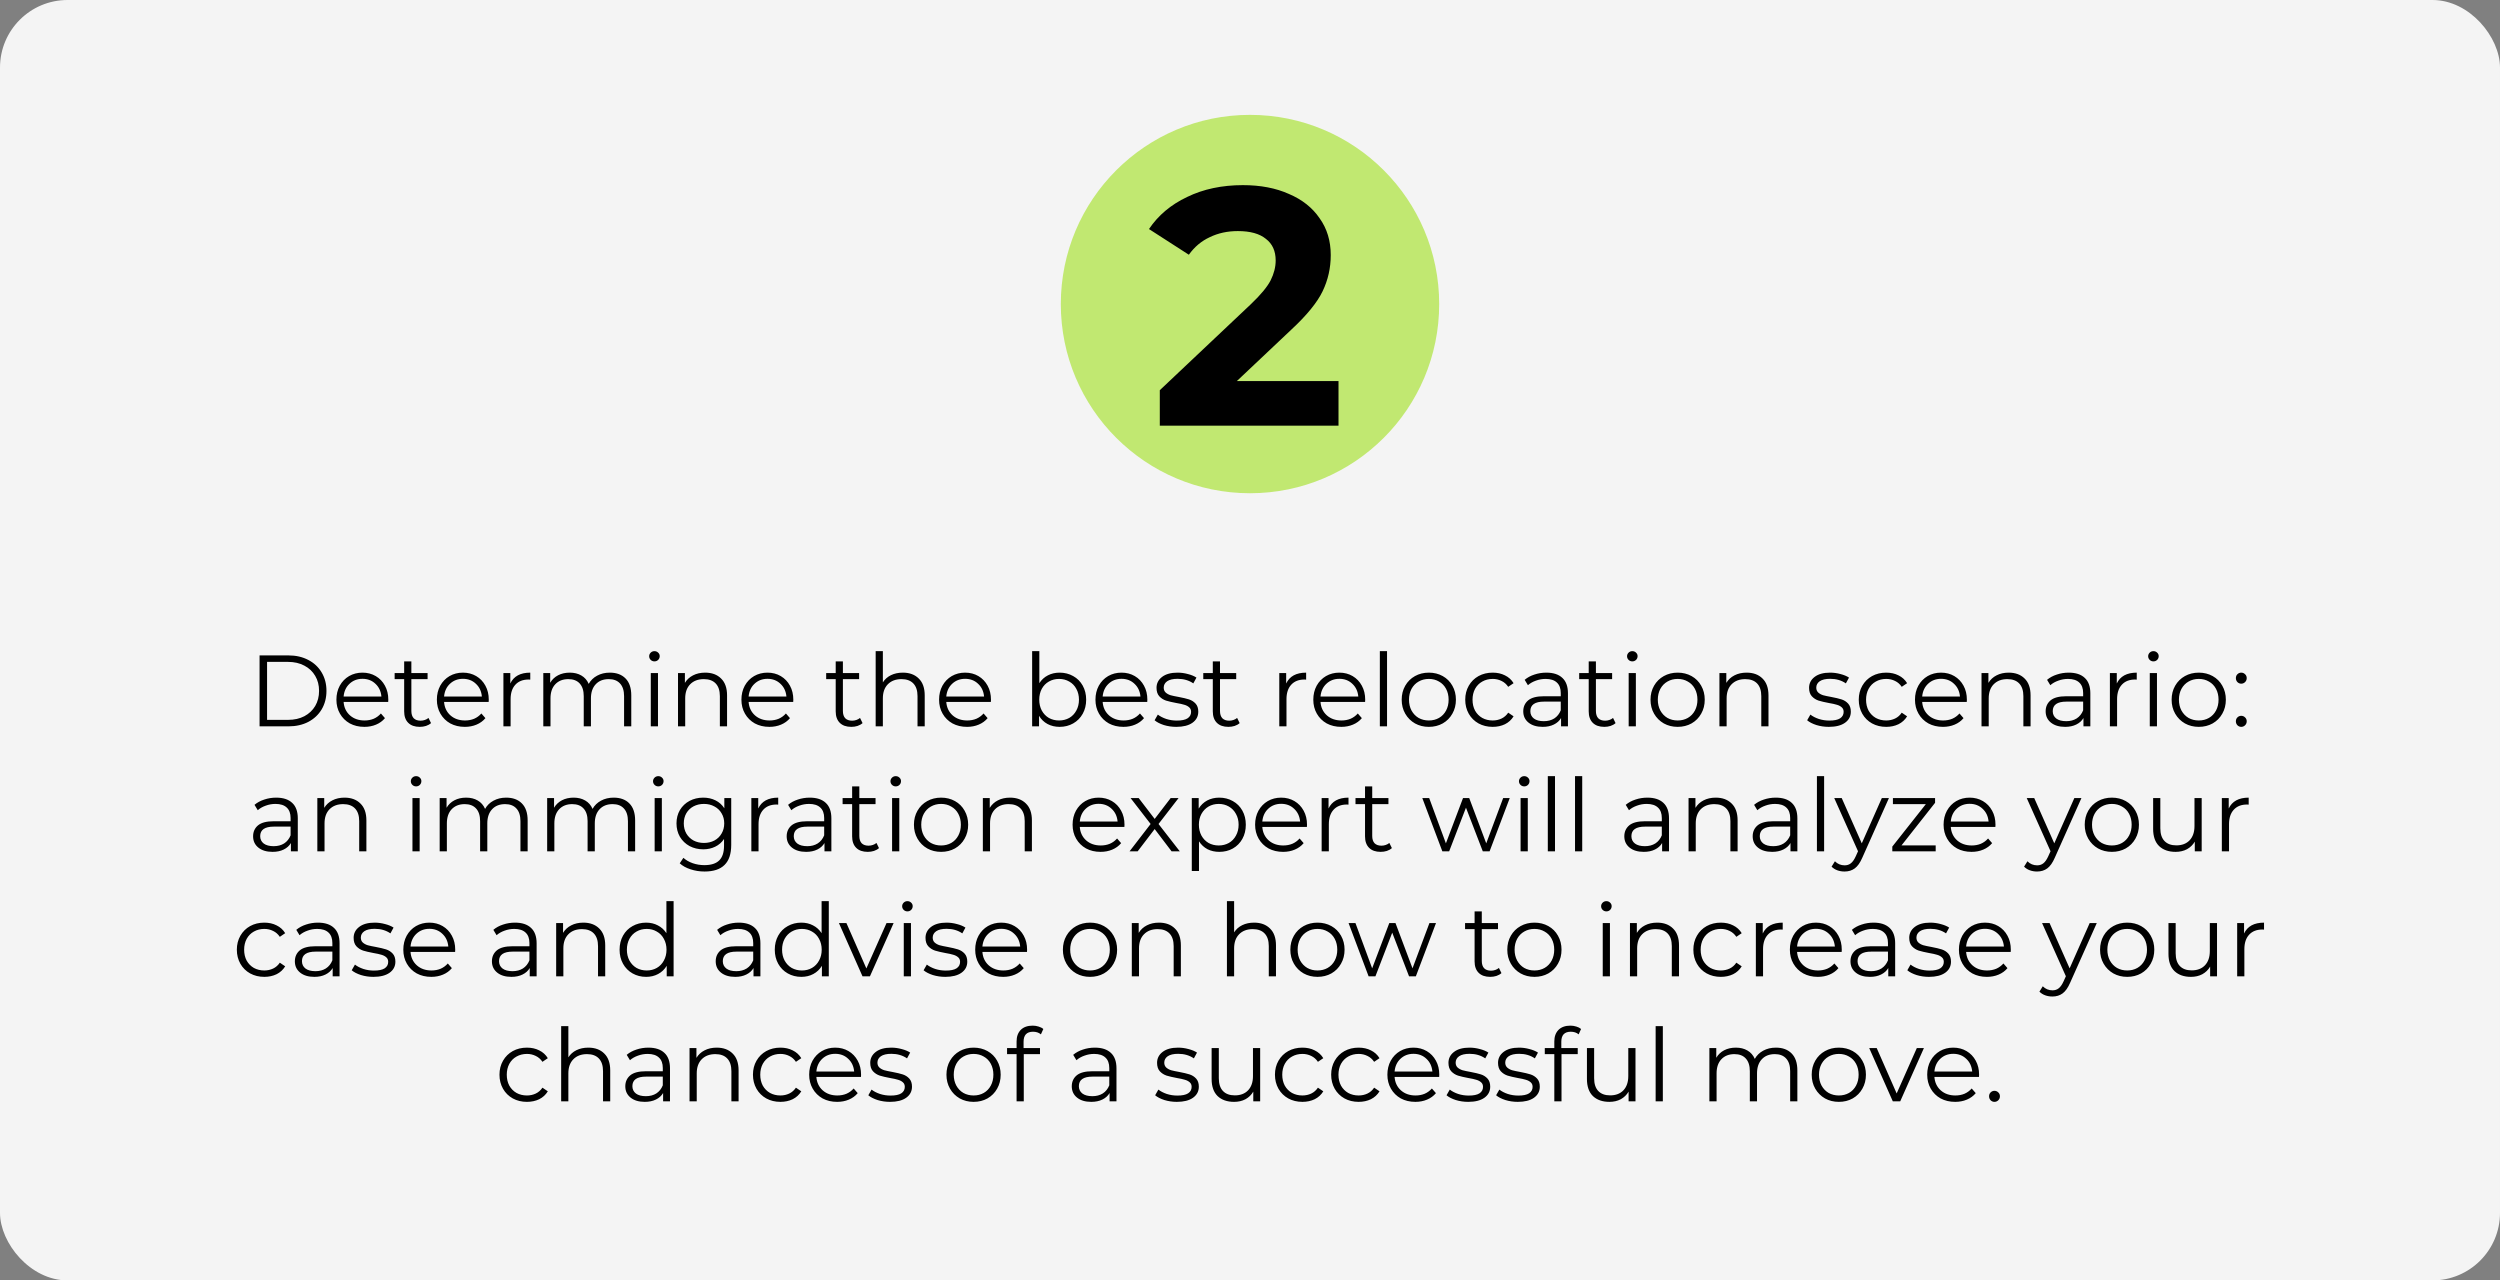 <?xml version="1.0" encoding="UTF-8"?> <svg xmlns="http://www.w3.org/2000/svg" width="740" height="379" viewBox="0 0 740 379" fill="none"><rect x="0" y="0" width="740" height="379" fill="#808080" stroke="none"/> <rect width="740" height="379" rx="20" fill="#F4F4F4"></rect> <circle cx="370" cy="90" r="56" fill="#C1E871"></circle> <path d="M396.2 112.8V126H343.3V115.5L370.3 90C373.167 87.267 375.1 84.933 376.1 83C377.1 81 377.6 79.033 377.6 77.1C377.6 74.3 376.633 72.167 374.7 70.7C372.833 69.167 370.067 68.4 366.4 68.4C363.333 68.4 360.567 69 358.1 70.2C355.633 71.333 353.567 73.067 351.9 75.4L340.1 67.8C342.833 63.733 346.6 60.567 351.4 58.3C356.2 55.967 361.7 54.8 367.9 54.8C373.1 54.8 377.633 55.667 381.5 57.4C385.433 59.067 388.467 61.467 390.6 64.6C392.8 67.667 393.9 71.3 393.9 75.5C393.9 79.3 393.1 82.867 391.5 86.2C389.9 89.533 386.8 93.333 382.2 97.6L366.1 112.8H396.2Z" fill="black"></path> <path d="M76.833 194H85.383C87.603 194 89.563 194.45 91.263 195.35C92.963 196.23 94.283 197.47 95.223 199.07C96.163 200.65 96.633 202.46 96.633 204.5C96.633 206.54 96.163 208.36 95.223 209.96C94.283 211.54 92.963 212.78 91.263 213.68C89.563 214.56 87.603 215 85.383 215H76.833V194ZM85.263 213.08C87.103 213.08 88.713 212.72 90.093 212C91.473 211.26 92.543 210.25 93.303 208.97C94.063 207.67 94.443 206.18 94.443 204.5C94.443 202.82 94.063 201.34 93.303 200.06C92.543 198.76 91.473 197.75 90.093 197.03C88.713 196.29 87.103 195.92 85.263 195.92H79.053V213.08H85.263ZM114.908 207.77H101.708C101.828 209.41 102.458 210.74 103.598 211.76C104.738 212.76 106.178 213.26 107.918 213.26C108.898 213.26 109.798 213.09 110.618 212.75C111.438 212.39 112.148 211.87 112.748 211.19L113.948 212.57C113.248 213.41 112.368 214.05 111.308 214.49C110.268 214.93 109.118 215.15 107.858 215.15C106.238 215.15 104.798 214.81 103.538 214.13C102.298 213.43 101.328 212.47 100.628 211.25C99.928 210.03 99.578 208.65 99.578 207.11C99.578 205.57 99.908 204.19 100.568 202.97C101.248 201.75 102.168 200.8 103.328 200.12C104.508 199.44 105.828 199.1 107.288 199.1C108.748 199.1 110.058 199.44 111.218 200.12C112.378 200.8 113.288 201.75 113.948 202.97C114.608 204.17 114.938 205.55 114.938 207.11L114.908 207.77ZM107.288 200.93C105.768 200.93 104.488 201.42 103.448 202.4C102.428 203.36 101.848 204.62 101.708 206.18H112.898C112.758 204.62 112.168 203.36 111.128 202.4C110.108 201.42 108.828 200.93 107.288 200.93ZM127.584 214.04C127.184 214.4 126.684 214.68 126.084 214.88C125.504 215.06 124.894 215.15 124.254 215.15C122.774 215.15 121.634 214.75 120.834 213.95C120.034 213.15 119.634 212.02 119.634 210.56V201.02H116.814V199.22H119.634V195.77H121.764V199.22H126.564V201.02H121.764V210.44C121.764 211.38 121.994 212.1 122.454 212.6C122.934 213.08 123.614 213.32 124.494 213.32C124.934 213.32 125.354 213.25 125.754 213.11C126.174 212.97 126.534 212.77 126.834 212.51L127.584 214.04ZM144.645 207.77H131.445C131.565 209.41 132.195 210.74 133.335 211.76C134.475 212.76 135.915 213.26 137.655 213.26C138.635 213.26 139.535 213.09 140.355 212.75C141.175 212.39 141.885 211.87 142.485 211.19L143.685 212.57C142.985 213.41 142.105 214.05 141.045 214.49C140.005 214.93 138.855 215.15 137.595 215.15C135.975 215.15 134.535 214.81 133.275 214.13C132.035 213.43 131.065 212.47 130.365 211.25C129.665 210.03 129.315 208.65 129.315 207.11C129.315 205.57 129.645 204.19 130.305 202.97C130.985 201.75 131.905 200.8 133.065 200.12C134.245 199.44 135.565 199.1 137.025 199.1C138.485 199.1 139.795 199.44 140.955 200.12C142.115 200.8 143.025 201.75 143.685 202.97C144.345 204.17 144.675 205.55 144.675 207.11L144.645 207.77ZM137.025 200.93C135.505 200.93 134.225 201.42 133.185 202.4C132.165 203.36 131.585 204.62 131.445 206.18H142.635C142.495 204.62 141.905 203.36 140.865 202.4C139.845 201.42 138.565 200.93 137.025 200.93ZM151.05 202.31C151.55 201.25 152.29 200.45 153.27 199.91C154.27 199.37 155.5 199.1 156.96 199.1V201.17L156.45 201.14C154.79 201.14 153.49 201.65 152.55 202.67C151.61 203.69 151.14 205.12 151.14 206.96V215H149.01V199.22H151.05V202.31ZM180.497 199.1C182.477 199.1 184.027 199.67 185.147 200.81C186.287 201.95 186.857 203.63 186.857 205.85V215H184.727V206.06C184.727 204.42 184.327 203.17 183.527 202.31C182.747 201.45 181.637 201.02 180.197 201.02C178.557 201.02 177.267 201.53 176.327 202.55C175.387 203.55 174.917 204.94 174.917 206.72V215H172.787V206.06C172.787 204.42 172.387 203.17 171.587 202.31C170.807 201.45 169.687 201.02 168.227 201.02C166.607 201.02 165.317 201.53 164.357 202.55C163.417 203.55 162.947 204.94 162.947 206.72V215H160.817V199.22H162.857V202.1C163.417 201.14 164.197 200.4 165.197 199.88C166.197 199.36 167.347 199.1 168.647 199.1C169.967 199.1 171.107 199.38 172.067 199.94C173.047 200.5 173.777 201.33 174.257 202.43C174.837 201.39 175.667 200.58 176.747 200C177.847 199.4 179.097 199.1 180.497 199.1ZM192.633 199.22H194.763V215H192.633V199.22ZM193.713 195.77C193.273 195.77 192.903 195.62 192.603 195.32C192.303 195.02 192.153 194.66 192.153 194.24C192.153 193.84 192.303 193.49 192.603 193.19C192.903 192.89 193.273 192.74 193.713 192.74C194.153 192.74 194.523 192.89 194.823 193.19C195.123 193.47 195.273 193.81 195.273 194.21C195.273 194.65 195.123 195.02 194.823 195.32C194.523 195.62 194.153 195.77 193.713 195.77ZM208.73 199.1C210.71 199.1 212.28 199.68 213.44 200.84C214.62 201.98 215.21 203.65 215.21 205.85V215H213.08V206.06C213.08 204.42 212.67 203.17 211.85 202.31C211.03 201.45 209.86 201.02 208.34 201.02C206.64 201.02 205.29 201.53 204.29 202.55C203.31 203.55 202.82 204.94 202.82 206.72V215H200.69V199.22H202.73V202.13C203.31 201.17 204.11 200.43 205.13 199.91C206.17 199.37 207.37 199.1 208.73 199.1ZM234.791 207.77H221.591C221.711 209.41 222.341 210.74 223.481 211.76C224.621 212.76 226.061 213.26 227.801 213.26C228.781 213.26 229.681 213.09 230.501 212.75C231.321 212.39 232.031 211.87 232.631 211.19L233.831 212.57C233.131 213.41 232.251 214.05 231.191 214.49C230.151 214.93 229.001 215.15 227.741 215.15C226.121 215.15 224.681 214.81 223.421 214.13C222.181 213.43 221.211 212.47 220.511 211.25C219.811 210.03 219.461 208.65 219.461 207.11C219.461 205.57 219.791 204.19 220.451 202.97C221.131 201.75 222.051 200.8 223.211 200.12C224.391 199.44 225.711 199.1 227.171 199.1C228.631 199.1 229.941 199.44 231.101 200.12C232.261 200.8 233.171 201.75 233.831 202.97C234.491 204.17 234.821 205.55 234.821 207.11L234.791 207.77ZM227.171 200.93C225.651 200.93 224.371 201.42 223.331 202.4C222.311 203.36 221.731 204.62 221.591 206.18H232.781C232.641 204.62 232.051 203.36 231.011 202.4C229.991 201.42 228.711 200.93 227.171 200.93ZM255.318 214.04C254.918 214.4 254.418 214.68 253.818 214.88C253.238 215.06 252.628 215.15 251.988 215.15C250.508 215.15 249.368 214.75 248.568 213.95C247.768 213.15 247.368 212.02 247.368 210.56V201.02H244.548V199.22H247.368V195.77H249.498V199.22H254.298V201.02H249.498V210.44C249.498 211.38 249.728 212.1 250.188 212.6C250.668 213.08 251.348 213.32 252.228 213.32C252.668 213.32 253.088 213.25 253.488 213.11C253.908 212.97 254.268 212.77 254.568 212.51L255.318 214.04ZM267.236 199.1C269.216 199.1 270.786 199.68 271.946 200.84C273.126 201.98 273.716 203.65 273.716 205.85V215H271.586V206.06C271.586 204.42 271.176 203.17 270.356 202.31C269.536 201.45 268.366 201.02 266.846 201.02C265.146 201.02 263.796 201.53 262.796 202.55C261.816 203.55 261.326 204.94 261.326 206.72V215H259.196V192.74H261.326V201.98C261.906 201.06 262.706 200.35 263.726 199.85C264.746 199.35 265.916 199.1 267.236 199.1ZM293.297 207.77H280.097C280.217 209.41 280.847 210.74 281.987 211.76C283.127 212.76 284.567 213.26 286.307 213.26C287.287 213.26 288.187 213.09 289.007 212.75C289.827 212.39 290.537 211.87 291.137 211.19L292.337 212.57C291.637 213.41 290.757 214.05 289.697 214.49C288.657 214.93 287.507 215.15 286.247 215.15C284.627 215.15 283.187 214.81 281.927 214.13C280.687 213.43 279.717 212.47 279.017 211.25C278.317 210.03 277.967 208.65 277.967 207.11C277.967 205.57 278.297 204.19 278.957 202.97C279.637 201.75 280.557 200.8 281.717 200.12C282.897 199.44 284.217 199.1 285.677 199.1C287.137 199.1 288.447 199.44 289.607 200.12C290.767 200.8 291.677 201.75 292.337 202.97C292.997 204.17 293.327 205.55 293.327 207.11L293.297 207.77ZM285.677 200.93C284.157 200.93 282.877 201.42 281.837 202.4C280.817 203.36 280.237 204.62 280.097 206.18H291.287C291.147 204.62 290.557 203.36 289.517 202.4C288.497 201.42 287.217 200.93 285.677 200.93ZM313.644 199.1C315.124 199.1 316.464 199.44 317.664 200.12C318.864 200.78 319.804 201.72 320.484 202.94C321.164 204.16 321.504 205.55 321.504 207.11C321.504 208.67 321.164 210.06 320.484 211.28C319.804 212.5 318.864 213.45 317.664 214.13C316.464 214.81 315.124 215.15 313.644 215.15C312.324 215.15 311.134 214.87 310.074 214.31C309.034 213.75 308.194 212.94 307.554 211.88V215H305.514V192.74H307.644V202.22C308.304 201.2 309.144 200.43 310.164 199.91C311.204 199.37 312.364 199.1 313.644 199.1ZM313.494 213.26C314.594 213.26 315.594 213.01 316.494 212.51C317.394 211.99 318.094 211.26 318.594 210.32C319.114 209.38 319.374 208.31 319.374 207.11C319.374 205.91 319.114 204.84 318.594 203.9C318.094 202.96 317.394 202.24 316.494 201.74C315.594 201.22 314.594 200.96 313.494 200.96C312.374 200.96 311.364 201.22 310.464 201.74C309.584 202.24 308.884 202.96 308.364 203.9C307.864 204.84 307.614 205.91 307.614 207.11C307.614 208.31 307.864 209.38 308.364 210.32C308.884 211.26 309.584 211.99 310.464 212.51C311.364 213.01 312.374 213.26 313.494 213.26ZM339.586 207.77H326.386C326.506 209.41 327.136 210.74 328.276 211.76C329.416 212.76 330.856 213.26 332.596 213.26C333.576 213.26 334.476 213.09 335.296 212.75C336.116 212.39 336.826 211.87 337.426 211.19L338.626 212.57C337.926 213.41 337.046 214.05 335.986 214.49C334.946 214.93 333.796 215.15 332.536 215.15C330.916 215.15 329.476 214.81 328.216 214.13C326.976 213.43 326.006 212.47 325.306 211.25C324.606 210.03 324.256 208.65 324.256 207.11C324.256 205.57 324.586 204.19 325.246 202.97C325.926 201.75 326.846 200.8 328.006 200.12C329.186 199.44 330.506 199.1 331.966 199.1C333.426 199.1 334.736 199.44 335.896 200.12C337.056 200.8 337.966 201.75 338.626 202.97C339.286 204.17 339.616 205.55 339.616 207.11L339.586 207.77ZM331.966 200.93C330.446 200.93 329.166 201.42 328.126 202.4C327.106 203.36 326.526 204.62 326.386 206.18H337.576C337.436 204.62 336.846 203.36 335.806 202.4C334.786 201.42 333.506 200.93 331.966 200.93ZM348.181 215.15C346.901 215.15 345.671 214.97 344.491 214.61C343.331 214.23 342.421 213.76 341.761 213.2L342.721 211.52C343.381 212.04 344.211 212.47 345.211 212.81C346.211 213.13 347.251 213.29 348.331 213.29C349.771 213.29 350.831 213.07 351.511 212.63C352.211 212.17 352.561 211.53 352.561 210.71C352.561 210.13 352.371 209.68 351.991 209.36C351.611 209.02 351.131 208.77 350.551 208.61C349.971 208.43 349.201 208.26 348.241 208.1C346.961 207.86 345.931 207.62 345.151 207.38C344.371 207.12 343.701 206.69 343.141 206.09C342.601 205.49 342.331 204.66 342.331 203.6C342.331 202.28 342.881 201.2 343.981 200.36C345.081 199.52 346.611 199.1 348.571 199.1C349.591 199.1 350.611 199.24 351.631 199.52C352.651 199.78 353.491 200.13 354.151 200.57L353.221 202.28C351.921 201.38 350.371 200.93 348.571 200.93C347.211 200.93 346.181 201.17 345.481 201.65C344.801 202.13 344.461 202.76 344.461 203.54C344.461 204.14 344.651 204.62 345.031 204.98C345.431 205.34 345.921 205.61 346.501 205.79C347.081 205.95 347.881 206.12 348.901 206.3C350.161 206.54 351.171 206.78 351.931 207.02C352.691 207.26 353.341 207.67 353.881 208.25C354.421 208.83 354.691 209.63 354.691 210.65C354.691 212.03 354.111 213.13 352.951 213.95C351.811 214.75 350.221 215.15 348.181 215.15ZM366.939 214.04C366.539 214.4 366.039 214.68 365.439 214.88C364.859 215.06 364.249 215.15 363.609 215.15C362.129 215.15 360.989 214.75 360.189 213.95C359.389 213.15 358.989 212.02 358.989 210.56V201.02H356.169V199.22H358.989V195.77H361.119V199.22H365.919V201.02H361.119V210.44C361.119 211.38 361.349 212.1 361.809 212.6C362.289 213.08 362.969 213.32 363.849 213.32C364.289 213.32 364.709 213.25 365.109 213.11C365.529 212.97 365.889 212.77 366.189 212.51L366.939 214.04ZM380.708 202.31C381.208 201.25 381.948 200.45 382.928 199.91C383.928 199.37 385.158 199.1 386.618 199.1V201.17L386.108 201.14C384.448 201.14 383.148 201.65 382.208 202.67C381.268 203.69 380.798 205.12 380.798 206.96V215H378.668V199.22H380.708V202.31ZM404.068 207.77H390.868C390.988 209.41 391.618 210.74 392.758 211.76C393.898 212.76 395.338 213.26 397.078 213.26C398.058 213.26 398.958 213.09 399.778 212.75C400.598 212.39 401.308 211.87 401.908 211.19L403.108 212.57C402.408 213.41 401.528 214.05 400.468 214.49C399.428 214.93 398.278 215.15 397.018 215.15C395.398 215.15 393.958 214.81 392.698 214.13C391.458 213.43 390.488 212.47 389.788 211.25C389.088 210.03 388.738 208.65 388.738 207.11C388.738 205.57 389.068 204.19 389.728 202.97C390.408 201.75 391.328 200.8 392.488 200.12C393.668 199.44 394.988 199.1 396.448 199.1C397.908 199.1 399.218 199.44 400.378 200.12C401.538 200.8 402.448 201.75 403.108 202.97C403.768 204.17 404.098 205.55 404.098 207.11L404.068 207.77ZM396.448 200.93C394.928 200.93 393.648 201.42 392.608 202.4C391.588 203.36 391.008 204.62 390.868 206.18H402.058C401.918 204.62 401.328 203.36 400.288 202.4C399.268 201.42 397.988 200.93 396.448 200.93ZM408.434 192.74H410.564V215H408.434V192.74ZM422.941 215.15C421.421 215.15 420.051 214.81 418.831 214.13C417.611 213.43 416.651 212.47 415.951 211.25C415.251 210.03 414.901 208.65 414.901 207.11C414.901 205.57 415.251 204.19 415.951 202.97C416.651 201.75 417.611 200.8 418.831 200.12C420.051 199.44 421.421 199.1 422.941 199.1C424.461 199.1 425.831 199.44 427.051 200.12C428.271 200.8 429.221 201.75 429.901 202.97C430.601 204.19 430.951 205.57 430.951 207.11C430.951 208.65 430.601 210.03 429.901 211.25C429.221 212.47 428.271 213.43 427.051 214.13C425.831 214.81 424.461 215.15 422.941 215.15ZM422.941 213.26C424.061 213.26 425.061 213.01 425.941 212.51C426.841 211.99 427.541 211.26 428.041 210.32C428.541 209.38 428.791 208.31 428.791 207.11C428.791 205.91 428.541 204.84 428.041 203.9C427.541 202.96 426.841 202.24 425.941 201.74C425.061 201.22 424.061 200.96 422.941 200.96C421.821 200.96 420.811 201.22 419.911 201.74C419.031 202.24 418.331 202.96 417.811 203.9C417.311 204.84 417.061 205.91 417.061 207.11C417.061 208.31 417.311 209.38 417.811 210.32C418.331 211.26 419.031 211.99 419.911 212.51C420.811 213.01 421.821 213.26 422.941 213.26ZM441.839 215.15C440.279 215.15 438.879 214.81 437.639 214.13C436.419 213.45 435.459 212.5 434.759 211.28C434.059 210.04 433.709 208.65 433.709 207.11C433.709 205.57 434.059 204.19 434.759 202.97C435.459 201.75 436.419 200.8 437.639 200.12C438.879 199.44 440.279 199.1 441.839 199.1C443.199 199.1 444.409 199.37 445.469 199.91C446.549 200.43 447.399 201.2 448.019 202.22L446.429 203.3C445.909 202.52 445.249 201.94 444.449 201.56C443.649 201.16 442.779 200.96 441.839 200.96C440.699 200.96 439.669 201.22 438.749 201.74C437.849 202.24 437.139 202.96 436.619 203.9C436.119 204.84 435.869 205.91 435.869 207.11C435.869 208.33 436.119 209.41 436.619 210.35C437.139 211.27 437.849 211.99 438.749 212.51C439.669 213.01 440.699 213.26 441.839 213.26C442.779 213.26 443.649 213.07 444.449 212.69C445.249 212.31 445.909 211.73 446.429 210.95L448.019 212.03C447.399 213.05 446.549 213.83 445.469 214.37C444.389 214.89 443.179 215.15 441.839 215.15ZM457.723 199.1C459.783 199.1 461.363 199.62 462.463 200.66C463.563 201.68 464.113 203.2 464.113 205.22V215H462.073V212.54C461.593 213.36 460.883 214 459.943 214.46C459.023 214.92 457.923 215.15 456.643 215.15C454.883 215.15 453.483 214.73 452.443 213.89C451.403 213.05 450.883 211.94 450.883 210.56C450.883 209.22 451.363 208.14 452.323 207.32C453.303 206.5 454.853 206.09 456.973 206.09H461.983V205.13C461.983 203.77 461.603 202.74 460.843 202.04C460.083 201.32 458.973 200.96 457.513 200.96C456.513 200.96 455.553 201.13 454.633 201.47C453.713 201.79 452.923 202.24 452.263 202.82L451.303 201.23C452.103 200.55 453.063 200.03 454.183 199.67C455.303 199.29 456.483 199.1 457.723 199.1ZM456.973 213.47C458.173 213.47 459.203 213.2 460.063 212.66C460.923 212.1 461.563 211.3 461.983 210.26V207.68H457.033C454.333 207.68 452.983 208.62 452.983 210.5C452.983 211.42 453.333 212.15 454.033 212.69C454.733 213.21 455.713 213.47 456.973 213.47ZM478.209 214.04C477.809 214.4 477.309 214.68 476.709 214.88C476.129 215.06 475.519 215.15 474.879 215.15C473.399 215.15 472.259 214.75 471.459 213.95C470.659 213.15 470.259 212.02 470.259 210.56V201.02H467.439V199.22H470.259V195.77H472.389V199.22H477.189V201.02H472.389V210.44C472.389 211.38 472.619 212.1 473.079 212.6C473.559 213.08 474.239 213.32 475.119 213.32C475.559 213.32 475.979 213.25 476.379 213.11C476.799 212.97 477.159 212.77 477.459 212.51L478.209 214.04ZM482.086 199.22H484.216V215H482.086V199.22ZM483.166 195.77C482.726 195.77 482.356 195.62 482.056 195.32C481.756 195.02 481.606 194.66 481.606 194.24C481.606 193.84 481.756 193.49 482.056 193.19C482.356 192.89 482.726 192.74 483.166 192.74C483.606 192.74 483.976 192.89 484.276 193.19C484.576 193.47 484.726 193.81 484.726 194.21C484.726 194.65 484.576 195.02 484.276 195.32C483.976 195.62 483.606 195.77 483.166 195.77ZM496.593 215.15C495.073 215.15 493.703 214.81 492.483 214.13C491.263 213.43 490.303 212.47 489.603 211.25C488.903 210.03 488.553 208.65 488.553 207.11C488.553 205.57 488.903 204.19 489.603 202.97C490.303 201.75 491.263 200.8 492.483 200.12C493.703 199.44 495.073 199.1 496.593 199.1C498.113 199.1 499.483 199.44 500.703 200.12C501.923 200.8 502.873 201.75 503.553 202.97C504.253 204.19 504.603 205.57 504.603 207.11C504.603 208.65 504.253 210.03 503.553 211.25C502.873 212.47 501.923 213.43 500.703 214.13C499.483 214.81 498.113 215.15 496.593 215.15ZM496.593 213.26C497.713 213.26 498.713 213.01 499.593 212.51C500.493 211.99 501.193 211.26 501.693 210.32C502.193 209.38 502.443 208.31 502.443 207.11C502.443 205.91 502.193 204.84 501.693 203.9C501.193 202.96 500.493 202.24 499.593 201.74C498.713 201.22 497.713 200.96 496.593 200.96C495.473 200.96 494.463 201.22 493.563 201.74C492.683 202.24 491.983 202.96 491.463 203.9C490.963 204.84 490.713 205.91 490.713 207.11C490.713 208.31 490.963 209.38 491.463 210.32C491.983 211.26 492.683 211.99 493.563 212.51C494.463 213.01 495.473 213.26 496.593 213.26ZM516.991 199.1C518.971 199.1 520.541 199.68 521.701 200.84C522.881 201.98 523.471 203.65 523.471 205.85V215H521.341V206.06C521.341 204.42 520.931 203.17 520.111 202.31C519.291 201.45 518.121 201.02 516.601 201.02C514.901 201.02 513.551 201.53 512.551 202.55C511.571 203.55 511.081 204.94 511.081 206.72V215H508.951V199.22H510.991V202.13C511.571 201.17 512.371 200.43 513.391 199.91C514.431 199.37 515.631 199.1 516.991 199.1ZM541.336 215.15C540.056 215.15 538.826 214.97 537.646 214.61C536.486 214.23 535.576 213.76 534.916 213.2L535.876 211.52C536.536 212.04 537.366 212.47 538.366 212.81C539.366 213.13 540.406 213.29 541.486 213.29C542.926 213.29 543.986 213.07 544.666 212.63C545.366 212.17 545.716 211.53 545.716 210.71C545.716 210.13 545.526 209.68 545.146 209.36C544.766 209.02 544.286 208.77 543.706 208.61C543.126 208.43 542.356 208.26 541.396 208.1C540.116 207.86 539.086 207.62 538.306 207.38C537.526 207.12 536.856 206.69 536.296 206.09C535.756 205.49 535.486 204.66 535.486 203.6C535.486 202.28 536.036 201.2 537.136 200.36C538.236 199.52 539.766 199.1 541.726 199.1C542.746 199.1 543.766 199.24 544.786 199.52C545.806 199.78 546.646 200.13 547.306 200.57L546.376 202.28C545.076 201.38 543.526 200.93 541.726 200.93C540.366 200.93 539.336 201.17 538.636 201.65C537.956 202.13 537.616 202.76 537.616 203.54C537.616 204.14 537.806 204.62 538.186 204.98C538.586 205.34 539.076 205.61 539.656 205.79C540.236 205.95 541.036 206.12 542.056 206.3C543.316 206.54 544.326 206.78 545.086 207.02C545.846 207.26 546.496 207.67 547.036 208.25C547.576 208.83 547.846 209.63 547.846 210.65C547.846 212.03 547.266 213.13 546.106 213.95C544.966 214.75 543.376 215.15 541.336 215.15ZM558.323 215.15C556.763 215.15 555.363 214.81 554.123 214.13C552.903 213.45 551.943 212.5 551.243 211.28C550.543 210.04 550.193 208.65 550.193 207.11C550.193 205.57 550.543 204.19 551.243 202.97C551.943 201.75 552.903 200.8 554.123 200.12C555.363 199.44 556.763 199.1 558.323 199.1C559.683 199.1 560.893 199.37 561.953 199.91C563.033 200.43 563.883 201.2 564.503 202.22L562.913 203.3C562.393 202.52 561.733 201.94 560.933 201.56C560.133 201.16 559.263 200.96 558.323 200.96C557.183 200.96 556.153 201.22 555.233 201.74C554.333 202.24 553.623 202.96 553.103 203.9C552.603 204.84 552.353 205.91 552.353 207.11C552.353 208.33 552.603 209.41 553.103 210.35C553.623 211.27 554.333 211.99 555.233 212.51C556.153 213.01 557.183 213.26 558.323 213.26C559.263 213.26 560.133 213.07 560.933 212.69C561.733 212.31 562.393 211.73 562.913 210.95L564.503 212.03C563.883 213.05 563.033 213.83 561.953 214.37C560.873 214.89 559.663 215.15 558.323 215.15ZM582.164 207.77H568.964C569.084 209.41 569.714 210.74 570.854 211.76C571.994 212.76 573.434 213.26 575.174 213.26C576.154 213.26 577.054 213.09 577.874 212.75C578.694 212.39 579.404 211.87 580.004 211.19L581.204 212.57C580.504 213.41 579.624 214.05 578.564 214.49C577.524 214.93 576.374 215.15 575.114 215.15C573.494 215.15 572.054 214.81 570.794 214.13C569.554 213.43 568.584 212.47 567.884 211.25C567.184 210.03 566.834 208.65 566.834 207.11C566.834 205.57 567.164 204.19 567.824 202.97C568.504 201.75 569.424 200.8 570.584 200.12C571.764 199.44 573.084 199.1 574.544 199.1C576.004 199.1 577.314 199.44 578.474 200.12C579.634 200.8 580.544 201.75 581.204 202.97C581.864 204.17 582.194 205.55 582.194 207.11L582.164 207.77ZM574.544 200.93C573.024 200.93 571.744 201.42 570.704 202.4C569.684 203.36 569.104 204.62 568.964 206.18H580.154C580.014 204.62 579.424 203.36 578.384 202.4C577.364 201.42 576.084 200.93 574.544 200.93ZM594.57 199.1C596.55 199.1 598.12 199.68 599.28 200.84C600.46 201.98 601.05 203.65 601.05 205.85V215H598.92V206.06C598.92 204.42 598.51 203.17 597.69 202.31C596.87 201.45 595.7 201.02 594.18 201.02C592.48 201.02 591.13 201.53 590.13 202.55C589.15 203.55 588.66 204.94 588.66 206.72V215H586.53V199.22H588.57V202.13C589.15 201.17 589.95 200.43 590.97 199.91C592.01 199.37 593.21 199.1 594.57 199.1ZM612.352 199.1C614.412 199.1 615.992 199.62 617.092 200.66C618.192 201.68 618.742 203.2 618.742 205.22V215H616.702V212.54C616.222 213.36 615.512 214 614.572 214.46C613.652 214.92 612.552 215.15 611.272 215.15C609.512 215.15 608.112 214.73 607.072 213.89C606.032 213.05 605.512 211.94 605.512 210.56C605.512 209.22 605.992 208.14 606.952 207.32C607.932 206.5 609.482 206.09 611.602 206.09H616.612V205.13C616.612 203.77 616.232 202.74 615.472 202.04C614.712 201.32 613.602 200.96 612.142 200.96C611.142 200.96 610.182 201.13 609.262 201.47C608.342 201.79 607.552 202.24 606.892 202.82L605.932 201.23C606.732 200.55 607.692 200.03 608.812 199.67C609.932 199.29 611.112 199.1 612.352 199.1ZM611.602 213.47C612.802 213.47 613.832 213.2 614.692 212.66C615.552 212.1 616.192 211.3 616.612 210.26V207.68H611.662C608.962 207.68 607.612 208.62 607.612 210.5C607.612 211.42 607.962 212.15 608.662 212.69C609.362 213.21 610.342 213.47 611.602 213.47ZM626.568 202.31C627.068 201.25 627.808 200.45 628.788 199.91C629.788 199.37 631.018 199.1 632.478 199.1V201.17L631.968 201.14C630.308 201.14 629.008 201.65 628.068 202.67C627.128 203.69 626.658 205.12 626.658 206.96V215H624.528V199.22H626.568V202.31ZM636.334 199.22H638.464V215H636.334V199.22ZM637.414 195.77C636.974 195.77 636.604 195.62 636.304 195.32C636.004 195.02 635.854 194.66 635.854 194.24C635.854 193.84 636.004 193.49 636.304 193.19C636.604 192.89 636.974 192.74 637.414 192.74C637.854 192.74 638.224 192.89 638.524 193.19C638.824 193.47 638.974 193.81 638.974 194.21C638.974 194.65 638.824 195.02 638.524 195.32C638.224 195.62 637.854 195.77 637.414 195.77ZM650.841 215.15C649.321 215.15 647.951 214.81 646.731 214.13C645.511 213.43 644.551 212.47 643.851 211.25C643.151 210.03 642.801 208.65 642.801 207.11C642.801 205.57 643.151 204.19 643.851 202.97C644.551 201.75 645.511 200.8 646.731 200.12C647.951 199.44 649.321 199.1 650.841 199.1C652.361 199.1 653.731 199.44 654.951 200.12C656.171 200.8 657.121 201.75 657.801 202.97C658.501 204.19 658.851 205.57 658.851 207.11C658.851 208.65 658.501 210.03 657.801 211.25C657.121 212.47 656.171 213.43 654.951 214.13C653.731 214.81 652.361 215.15 650.841 215.15ZM650.841 213.26C651.961 213.26 652.961 213.01 653.841 212.51C654.741 211.99 655.441 211.26 655.941 210.32C656.441 209.38 656.691 208.31 656.691 207.11C656.691 205.91 656.441 204.84 655.941 203.9C655.441 202.96 654.741 202.24 653.841 201.74C652.961 201.22 651.961 200.96 650.841 200.96C649.721 200.96 648.711 201.22 647.811 201.74C646.931 202.24 646.231 202.96 645.711 203.9C645.211 204.84 644.961 205.91 644.961 207.11C644.961 208.31 645.211 209.38 645.711 210.32C646.231 211.26 646.931 211.99 647.811 212.51C648.711 213.01 649.721 213.26 650.841 213.26ZM663.409 202.37C662.969 202.37 662.589 202.21 662.269 201.89C661.969 201.57 661.819 201.18 661.819 200.72C661.819 200.26 661.969 199.88 662.269 199.58C662.589 199.26 662.969 199.1 663.409 199.1C663.849 199.1 664.229 199.26 664.549 199.58C664.869 199.88 665.029 200.26 665.029 200.72C665.029 201.18 664.869 201.57 664.549 201.89C664.229 202.21 663.849 202.37 663.409 202.37ZM663.409 215.15C662.969 215.15 662.589 214.99 662.269 214.67C661.969 214.35 661.819 213.96 661.819 213.5C661.819 213.04 661.969 212.66 662.269 212.36C662.589 212.04 662.969 211.88 663.409 211.88C663.849 211.88 664.229 212.04 664.549 212.36C664.869 212.66 665.029 213.04 665.029 213.5C665.029 213.96 664.869 214.35 664.549 214.67C664.229 214.99 663.849 215.15 663.409 215.15ZM81.757 236.1C83.817 236.1 85.397 236.62 86.497 237.66C87.597 238.68 88.147 240.2 88.147 242.22V252H86.107V249.54C85.627 250.36 84.917 251 83.977 251.46C83.057 251.92 81.957 252.15 80.677 252.15C78.917 252.15 77.517 251.73 76.477 250.89C75.437 250.05 74.917 248.94 74.917 247.56C74.917 246.22 75.397 245.14 76.357 244.32C77.337 243.5 78.887 243.09 81.007 243.09H86.017V242.13C86.017 240.77 85.637 239.74 84.877 239.04C84.117 238.32 83.007 237.96 81.547 237.96C80.547 237.96 79.587 238.13 78.667 238.47C77.747 238.79 76.957 239.24 76.297 239.82L75.337 238.23C76.137 237.55 77.097 237.03 78.217 236.67C79.337 236.29 80.517 236.1 81.757 236.1ZM81.007 250.47C82.207 250.47 83.237 250.2 84.097 249.66C84.957 249.1 85.597 248.3 86.017 247.26V244.68H81.067C78.367 244.68 77.017 245.62 77.017 247.5C77.017 248.42 77.367 249.15 78.067 249.69C78.767 250.21 79.747 250.47 81.007 250.47ZM101.972 236.1C103.952 236.1 105.522 236.68 106.682 237.84C107.862 238.98 108.452 240.65 108.452 242.85V252H106.322V243.06C106.322 241.42 105.912 240.17 105.092 239.31C104.272 238.45 103.102 238.02 101.582 238.02C99.882 238.02 98.532 238.53 97.532 239.55C96.552 240.55 96.062 241.94 96.062 243.72V252H93.932V236.22H95.972V239.13C96.552 238.17 97.352 237.43 98.372 236.91C99.412 236.37 100.612 236.1 101.972 236.1ZM122.086 236.22H124.216V252H122.086V236.22ZM123.166 232.77C122.726 232.77 122.356 232.62 122.056 232.32C121.756 232.02 121.606 231.66 121.606 231.24C121.606 230.84 121.756 230.49 122.056 230.19C122.356 229.89 122.726 229.74 123.166 229.74C123.606 229.74 123.976 229.89 124.276 230.19C124.576 230.47 124.726 230.81 124.726 231.21C124.726 231.65 124.576 232.02 124.276 232.32C123.976 232.62 123.606 232.77 123.166 232.77ZM149.823 236.1C151.803 236.1 153.353 236.67 154.473 237.81C155.613 238.95 156.183 240.63 156.183 242.85V252H154.053V243.06C154.053 241.42 153.653 240.17 152.853 239.31C152.073 238.45 150.963 238.02 149.523 238.02C147.883 238.02 146.593 238.53 145.653 239.55C144.713 240.55 144.243 241.94 144.243 243.72V252H142.113V243.06C142.113 241.42 141.713 240.17 140.913 239.31C140.133 238.45 139.013 238.02 137.553 238.02C135.933 238.02 134.643 238.53 133.683 239.55C132.743 240.55 132.273 241.94 132.273 243.72V252H130.143V236.22H132.183V239.1C132.743 238.14 133.523 237.4 134.523 236.88C135.523 236.36 136.673 236.1 137.973 236.1C139.293 236.1 140.433 236.38 141.393 236.94C142.373 237.5 143.103 238.33 143.583 239.43C144.163 238.39 144.993 237.58 146.073 237C147.173 236.4 148.423 236.1 149.823 236.1ZM181.639 236.1C183.619 236.1 185.169 236.67 186.289 237.81C187.429 238.95 187.999 240.63 187.999 242.85V252H185.869V243.06C185.869 241.42 185.469 240.17 184.669 239.31C183.889 238.45 182.779 238.02 181.339 238.02C179.699 238.02 178.409 238.53 177.469 239.55C176.529 240.55 176.059 241.94 176.059 243.72V252H173.929V243.06C173.929 241.42 173.529 240.17 172.729 239.31C171.949 238.45 170.829 238.02 169.369 238.02C167.749 238.02 166.459 238.53 165.499 239.55C164.559 240.55 164.089 241.94 164.089 243.72V252H161.959V236.22H163.999V239.1C164.559 238.14 165.339 237.4 166.339 236.88C167.339 236.36 168.489 236.1 169.789 236.1C171.109 236.1 172.249 236.38 173.209 236.94C174.189 237.5 174.919 238.33 175.399 239.43C175.979 238.39 176.809 237.58 177.889 237C178.989 236.4 180.239 236.1 181.639 236.1ZM193.776 236.22H195.906V252H193.776V236.22ZM194.856 232.77C194.416 232.77 194.046 232.62 193.746 232.32C193.446 232.02 193.296 231.66 193.296 231.24C193.296 230.84 193.446 230.49 193.746 230.19C194.046 229.89 194.416 229.74 194.856 229.74C195.296 229.74 195.666 229.89 195.966 230.19C196.266 230.47 196.416 230.81 196.416 231.21C196.416 231.65 196.266 232.02 195.966 232.32C195.666 232.62 195.296 232.77 194.856 232.77ZM216.442 236.22V250.08C216.442 252.76 215.782 254.74 214.462 256.02C213.162 257.32 211.192 257.97 208.552 257.97C207.092 257.97 205.702 257.75 204.382 257.31C203.082 256.89 202.022 256.3 201.202 255.54L202.282 253.92C203.042 254.6 203.962 255.13 205.042 255.51C206.142 255.89 207.292 256.08 208.492 256.08C210.492 256.08 211.962 255.61 212.902 254.67C213.842 253.75 214.312 252.31 214.312 250.35V248.34C213.652 249.34 212.782 250.1 211.702 250.62C210.642 251.14 209.462 251.4 208.162 251.4C206.682 251.4 205.332 251.08 204.112 250.44C202.912 249.78 201.962 248.87 201.262 247.71C200.582 246.53 200.242 245.2 200.242 243.72C200.242 242.24 200.582 240.92 201.262 239.76C201.962 238.6 202.912 237.7 204.112 237.06C205.312 236.42 206.662 236.1 208.162 236.1C209.502 236.1 210.712 236.37 211.792 236.91C212.872 237.45 213.742 238.23 214.402 239.25V236.22H216.442ZM208.372 249.51C209.512 249.51 210.542 249.27 211.462 248.79C212.382 248.29 213.092 247.6 213.592 246.72C214.112 245.84 214.372 244.84 214.372 243.72C214.372 242.6 214.112 241.61 213.592 240.75C213.092 239.87 212.382 239.19 211.462 238.71C210.562 238.21 209.532 237.96 208.372 237.96C207.232 237.96 206.202 238.2 205.282 238.68C204.382 239.16 203.672 239.84 203.152 240.72C202.652 241.6 202.402 242.6 202.402 243.72C202.402 244.84 202.652 245.84 203.152 246.72C203.672 247.6 204.382 248.29 205.282 248.79C206.202 249.27 207.232 249.51 208.372 249.51ZM224.439 239.31C224.939 238.25 225.679 237.45 226.659 236.91C227.659 236.37 228.889 236.1 230.349 236.1V238.17L229.839 238.14C228.179 238.14 226.879 238.65 225.939 239.67C224.999 240.69 224.529 242.12 224.529 243.96V252H222.399V236.22H224.439V239.31ZM239.696 236.1C241.756 236.1 243.336 236.62 244.436 237.66C245.536 238.68 246.086 240.2 246.086 242.22V252H244.046V249.54C243.566 250.36 242.856 251 241.916 251.46C240.996 251.92 239.896 252.15 238.616 252.15C236.856 252.15 235.456 251.73 234.416 250.89C233.376 250.05 232.856 248.94 232.856 247.56C232.856 246.22 233.336 245.14 234.296 244.32C235.276 243.5 236.826 243.09 238.946 243.09H243.956V242.13C243.956 240.77 243.576 239.74 242.816 239.04C242.056 238.32 240.946 237.96 239.486 237.96C238.486 237.96 237.526 238.13 236.606 238.47C235.686 238.79 234.896 239.24 234.236 239.82L233.276 238.23C234.076 237.55 235.036 237.03 236.156 236.67C237.276 236.29 238.456 236.1 239.696 236.1ZM238.946 250.47C240.146 250.47 241.176 250.2 242.036 249.66C242.896 249.1 243.536 248.3 243.956 247.26V244.68H239.006C236.306 244.68 234.956 245.62 234.956 247.5C234.956 248.42 235.306 249.15 236.006 249.69C236.706 250.21 237.686 250.47 238.946 250.47ZM260.181 251.04C259.781 251.4 259.281 251.68 258.681 251.88C258.101 252.06 257.491 252.15 256.851 252.15C255.371 252.15 254.231 251.75 253.431 250.95C252.631 250.15 252.231 249.02 252.231 247.56V238.02H249.411V236.22H252.231V232.77H254.361V236.22H259.161V238.02H254.361V247.44C254.361 248.38 254.591 249.1 255.051 249.6C255.531 250.08 256.211 250.32 257.091 250.32C257.531 250.32 257.951 250.25 258.351 250.11C258.771 249.97 259.131 249.77 259.431 249.51L260.181 251.04ZM264.059 236.22H266.189V252H264.059V236.22ZM265.139 232.77C264.699 232.77 264.329 232.62 264.029 232.32C263.729 232.02 263.579 231.66 263.579 231.24C263.579 230.84 263.729 230.49 264.029 230.19C264.329 229.89 264.699 229.74 265.139 229.74C265.579 229.74 265.949 229.89 266.249 230.19C266.549 230.47 266.699 230.81 266.699 231.21C266.699 231.65 266.549 232.02 266.249 232.32C265.949 232.62 265.579 232.77 265.139 232.77ZM278.566 252.15C277.046 252.15 275.676 251.81 274.456 251.13C273.236 250.43 272.276 249.47 271.576 248.25C270.876 247.03 270.526 245.65 270.526 244.11C270.526 242.57 270.876 241.19 271.576 239.97C272.276 238.75 273.236 237.8 274.456 237.12C275.676 236.44 277.046 236.1 278.566 236.1C280.086 236.1 281.456 236.44 282.676 237.12C283.896 237.8 284.846 238.75 285.526 239.97C286.226 241.19 286.576 242.57 286.576 244.11C286.576 245.65 286.226 247.03 285.526 248.25C284.846 249.47 283.896 250.43 282.676 251.13C281.456 251.81 280.086 252.15 278.566 252.15ZM278.566 250.26C279.686 250.26 280.686 250.01 281.566 249.51C282.466 248.99 283.166 248.26 283.666 247.32C284.166 246.38 284.416 245.31 284.416 244.11C284.416 242.91 284.166 241.84 283.666 240.9C283.166 239.96 282.466 239.24 281.566 238.74C280.686 238.22 279.686 237.96 278.566 237.96C277.446 237.96 276.436 238.22 275.536 238.74C274.656 239.24 273.956 239.96 273.436 240.9C272.936 241.84 272.686 242.91 272.686 244.11C272.686 245.31 272.936 246.38 273.436 247.32C273.956 248.26 274.656 248.99 275.536 249.51C276.436 250.01 277.446 250.26 278.566 250.26ZM298.964 236.1C300.944 236.1 302.514 236.68 303.674 237.84C304.854 238.98 305.444 240.65 305.444 242.85V252H303.314V243.06C303.314 241.42 302.904 240.17 302.084 239.31C301.264 238.45 300.094 238.02 298.574 238.02C296.874 238.02 295.524 238.53 294.524 239.55C293.544 240.55 293.054 241.94 293.054 243.72V252H290.924V236.22H292.964V239.13C293.544 238.17 294.344 237.43 295.364 236.91C296.404 236.37 297.604 236.1 298.964 236.1ZM332.818 244.77H319.618C319.738 246.41 320.368 247.74 321.508 248.76C322.648 249.76 324.088 250.26 325.828 250.26C326.808 250.26 327.708 250.09 328.528 249.75C329.348 249.39 330.058 248.87 330.658 248.19L331.858 249.57C331.158 250.41 330.278 251.05 329.218 251.49C328.178 251.93 327.028 252.15 325.768 252.15C324.148 252.15 322.708 251.81 321.448 251.13C320.208 250.43 319.238 249.47 318.538 248.25C317.838 247.03 317.488 245.65 317.488 244.11C317.488 242.57 317.818 241.19 318.478 239.97C319.158 238.75 320.078 237.8 321.238 237.12C322.418 236.44 323.738 236.1 325.198 236.1C326.658 236.1 327.968 236.44 329.128 237.12C330.288 237.8 331.198 238.75 331.858 239.97C332.518 241.17 332.848 242.55 332.848 244.11L332.818 244.77ZM325.198 237.93C323.678 237.93 322.398 238.42 321.358 239.4C320.338 240.36 319.758 241.62 319.618 243.18H330.808C330.668 241.62 330.078 240.36 329.038 239.4C328.018 238.42 326.738 237.93 325.198 237.93ZM346.794 252L341.784 245.4L336.744 252H334.344L340.584 243.9L334.644 236.22H337.044L341.784 242.4L346.524 236.22H348.864L342.924 243.9L349.224 252H346.794ZM360.9 236.1C362.38 236.1 363.72 236.44 364.92 237.12C366.12 237.78 367.06 238.72 367.74 239.94C368.42 241.16 368.76 242.55 368.76 244.11C368.76 245.69 368.42 247.09 367.74 248.31C367.06 249.53 366.12 250.48 364.92 251.16C363.74 251.82 362.4 252.15 360.9 252.15C359.62 252.15 358.46 251.89 357.42 251.37C356.4 250.83 355.56 250.05 354.9 249.03V257.82H352.77V236.22H354.81V239.34C355.45 238.3 356.29 237.5 357.33 236.94C358.39 236.38 359.58 236.1 360.9 236.1ZM360.75 250.26C361.85 250.26 362.85 250.01 363.75 249.51C364.65 248.99 365.35 248.26 365.85 247.32C366.37 246.38 366.63 245.31 366.63 244.11C366.63 242.91 366.37 241.85 365.85 240.93C365.35 239.99 364.65 239.26 363.75 238.74C362.85 238.22 361.85 237.96 360.75 237.96C359.63 237.96 358.62 238.22 357.72 238.74C356.84 239.26 356.14 239.99 355.62 240.93C355.12 241.85 354.87 242.91 354.87 244.11C354.87 245.31 355.12 246.38 355.62 247.32C356.14 248.26 356.84 248.99 357.72 249.51C358.62 250.01 359.63 250.26 360.75 250.26ZM386.842 244.77H373.642C373.762 246.41 374.392 247.74 375.532 248.76C376.672 249.76 378.112 250.26 379.852 250.26C380.832 250.26 381.732 250.09 382.552 249.75C383.372 249.39 384.082 248.87 384.682 248.19L385.882 249.57C385.182 250.41 384.302 251.05 383.242 251.49C382.202 251.93 381.052 252.15 379.792 252.15C378.172 252.15 376.732 251.81 375.472 251.13C374.232 250.43 373.262 249.47 372.562 248.25C371.862 247.03 371.512 245.65 371.512 244.11C371.512 242.57 371.842 241.19 372.502 239.97C373.182 238.75 374.102 237.8 375.262 237.12C376.442 236.44 377.762 236.1 379.222 236.1C380.682 236.1 381.992 236.44 383.152 237.12C384.312 237.8 385.222 238.75 385.882 239.97C386.542 241.17 386.872 242.55 386.872 244.11L386.842 244.77ZM379.222 237.93C377.702 237.93 376.422 238.42 375.382 239.4C374.362 240.36 373.782 241.62 373.642 243.18H384.832C384.692 241.62 384.102 240.36 383.062 239.4C382.042 238.42 380.762 237.93 379.222 237.93ZM393.247 239.31C393.747 238.25 394.487 237.45 395.467 236.91C396.467 236.37 397.697 236.1 399.157 236.1V238.17L398.647 238.14C396.987 238.14 395.687 238.65 394.747 239.67C393.807 240.69 393.337 242.12 393.337 243.96V252H391.207V236.22H393.247V239.31ZM411.998 251.04C411.598 251.4 411.098 251.68 410.498 251.88C409.918 252.06 409.308 252.15 408.668 252.15C407.188 252.15 406.048 251.75 405.248 250.95C404.448 250.15 404.048 249.02 404.048 247.56V238.02H401.228V236.22H404.048V232.77H406.178V236.22H410.978V238.02H406.178V247.44C406.178 248.38 406.408 249.1 406.868 249.6C407.348 250.08 408.028 250.32 408.908 250.32C409.348 250.32 409.768 250.25 410.168 250.11C410.588 249.97 410.948 249.77 411.248 249.51L411.998 251.04ZM446.887 236.22L440.917 252H438.907L433.927 239.07L428.947 252H426.937L420.997 236.22H423.037L427.987 249.63L433.057 236.22H434.887L439.927 249.63L444.937 236.22H446.887ZM450.094 236.22H452.224V252H450.094V236.22ZM451.174 232.77C450.734 232.77 450.364 232.62 450.064 232.32C449.764 232.02 449.614 231.66 449.614 231.24C449.614 230.84 449.764 230.49 450.064 230.19C450.364 229.89 450.734 229.74 451.174 229.74C451.614 229.74 451.984 229.89 452.284 230.19C452.584 230.47 452.734 230.81 452.734 231.21C452.734 231.65 452.584 232.02 452.284 232.32C451.984 232.62 451.614 232.77 451.174 232.77ZM458.151 229.74H460.281V252H458.151V229.74ZM466.207 229.74H468.337V252H466.207V229.74ZM487.636 236.1C489.696 236.1 491.276 236.62 492.376 237.66C493.476 238.68 494.026 240.2 494.026 242.22V252H491.986V249.54C491.506 250.36 490.796 251 489.856 251.46C488.936 251.92 487.836 252.15 486.556 252.15C484.796 252.15 483.396 251.73 482.356 250.89C481.316 250.05 480.796 248.94 480.796 247.56C480.796 246.22 481.276 245.14 482.236 244.32C483.216 243.5 484.766 243.09 486.886 243.09H491.896V242.13C491.896 240.77 491.516 239.74 490.756 239.04C489.996 238.32 488.886 237.96 487.426 237.96C486.426 237.96 485.466 238.13 484.546 238.47C483.626 238.79 482.836 239.24 482.176 239.82L481.216 238.23C482.016 237.55 482.976 237.03 484.096 236.67C485.216 236.29 486.396 236.1 487.636 236.1ZM486.886 250.47C488.086 250.47 489.116 250.2 489.976 249.66C490.836 249.1 491.476 248.3 491.896 247.26V244.68H486.946C484.246 244.68 482.896 245.62 482.896 247.5C482.896 248.42 483.246 249.15 483.946 249.69C484.646 250.21 485.626 250.47 486.886 250.47ZM507.851 236.1C509.831 236.1 511.401 236.68 512.561 237.84C513.741 238.98 514.331 240.65 514.331 242.85V252H512.201V243.06C512.201 241.42 511.791 240.17 510.971 239.31C510.151 238.45 508.981 238.02 507.461 238.02C505.761 238.02 504.411 238.53 503.411 239.55C502.431 240.55 501.941 241.94 501.941 243.72V252H499.811V236.22H501.851V239.13C502.431 238.17 503.231 237.43 504.251 236.91C505.291 236.37 506.491 236.1 507.851 236.1ZM525.634 236.1C527.694 236.1 529.274 236.62 530.374 237.66C531.474 238.68 532.024 240.2 532.024 242.22V252H529.984V249.54C529.504 250.36 528.794 251 527.854 251.46C526.934 251.92 525.834 252.15 524.554 252.15C522.794 252.15 521.394 251.73 520.354 250.89C519.314 250.05 518.794 248.94 518.794 247.56C518.794 246.22 519.274 245.14 520.234 244.32C521.214 243.5 522.764 243.09 524.884 243.09H529.894V242.13C529.894 240.77 529.514 239.74 528.754 239.04C527.994 238.32 526.884 237.96 525.424 237.96C524.424 237.96 523.464 238.13 522.544 238.47C521.624 238.79 520.834 239.24 520.174 239.82L519.214 238.23C520.014 237.55 520.974 237.03 522.094 236.67C523.214 236.29 524.394 236.1 525.634 236.1ZM524.884 250.47C526.084 250.47 527.114 250.2 527.974 249.66C528.834 249.1 529.474 248.3 529.894 247.26V244.68H524.944C522.244 244.68 520.894 245.62 520.894 247.5C520.894 248.42 521.244 249.15 521.944 249.69C522.644 250.21 523.624 250.47 524.884 250.47ZM537.809 229.74H539.939V252H537.809V229.74ZM559.126 236.22L551.236 253.89C550.596 255.37 549.856 256.42 549.016 257.04C548.176 257.66 547.166 257.97 545.986 257.97C545.226 257.97 544.516 257.85 543.856 257.61C543.196 257.37 542.626 257.01 542.146 256.53L543.136 254.94C543.936 255.74 544.896 256.14 546.016 256.14C546.736 256.14 547.346 255.94 547.846 255.54C548.366 255.14 548.846 254.46 549.286 253.5L549.976 251.97L542.926 236.22H545.146L551.086 249.63L557.026 236.22H559.126ZM572.962 250.23V252H560.122V250.59L570.052 238.02H560.302V236.22H572.782V237.63L562.852 250.23H572.962ZM590.631 244.77H577.431C577.551 246.41 578.181 247.74 579.321 248.76C580.461 249.76 581.901 250.26 583.641 250.26C584.621 250.26 585.521 250.09 586.341 249.75C587.161 249.39 587.871 248.87 588.471 248.19L589.671 249.57C588.971 250.41 588.091 251.05 587.031 251.49C585.991 251.93 584.841 252.15 583.581 252.15C581.961 252.15 580.521 251.81 579.261 251.13C578.021 250.43 577.051 249.47 576.351 248.25C575.651 247.03 575.301 245.65 575.301 244.11C575.301 242.57 575.631 241.19 576.291 239.97C576.971 238.75 577.891 237.8 579.051 237.12C580.231 236.44 581.551 236.1 583.011 236.1C584.471 236.1 585.781 236.44 586.941 237.12C588.101 237.8 589.011 238.75 589.671 239.97C590.331 241.17 590.661 242.55 590.661 244.11L590.631 244.77ZM583.011 237.93C581.491 237.93 580.211 238.42 579.171 239.4C578.151 240.36 577.571 241.62 577.431 243.18H588.621C588.481 241.62 587.891 240.36 586.851 239.4C585.831 238.42 584.551 237.93 583.011 237.93ZM616.108 236.22L608.218 253.89C607.578 255.37 606.838 256.42 605.998 257.04C605.158 257.66 604.148 257.97 602.968 257.97C602.208 257.97 601.498 257.85 600.838 257.61C600.178 257.37 599.608 257.01 599.128 256.53L600.118 254.94C600.918 255.74 601.878 256.14 602.998 256.14C603.718 256.14 604.328 255.94 604.828 255.54C605.348 255.14 605.828 254.46 606.268 253.5L606.958 251.97L599.908 236.22H602.128L608.068 249.63L614.008 236.22H616.108ZM625.118 252.15C623.598 252.15 622.228 251.81 621.008 251.13C619.788 250.43 618.828 249.47 618.128 248.25C617.428 247.03 617.078 245.65 617.078 244.11C617.078 242.57 617.428 241.19 618.128 239.97C618.828 238.75 619.788 237.8 621.008 237.12C622.228 236.44 623.598 236.1 625.118 236.1C626.638 236.1 628.008 236.44 629.228 237.12C630.448 237.8 631.398 238.75 632.078 239.97C632.778 241.19 633.128 242.57 633.128 244.11C633.128 245.65 632.778 247.03 632.078 248.25C631.398 249.47 630.448 250.43 629.228 251.13C628.008 251.81 626.638 252.15 625.118 252.15ZM625.118 250.26C626.238 250.26 627.238 250.01 628.118 249.51C629.018 248.99 629.718 248.26 630.218 247.32C630.718 246.38 630.968 245.31 630.968 244.11C630.968 242.91 630.718 241.84 630.218 240.9C629.718 239.96 629.018 239.24 628.118 238.74C627.238 238.22 626.238 237.96 625.118 237.96C623.998 237.96 622.988 238.22 622.088 238.74C621.208 239.24 620.508 239.96 619.988 240.9C619.488 241.84 619.238 242.91 619.238 244.11C619.238 245.31 619.488 246.38 619.988 247.32C620.508 248.26 621.208 248.99 622.088 249.51C622.988 250.01 623.998 250.26 625.118 250.26ZM651.697 236.22V252H649.657V249.12C649.097 250.08 648.327 250.83 647.347 251.37C646.367 251.89 645.247 252.15 643.987 252.15C641.927 252.15 640.297 251.58 639.097 250.44C637.917 249.28 637.327 247.59 637.327 245.37V236.22H639.457V245.16C639.457 246.82 639.867 248.08 640.687 248.94C641.507 249.8 642.677 250.23 644.197 250.23C645.857 250.23 647.167 249.73 648.127 248.73C649.087 247.71 649.567 246.3 649.567 244.5V236.22H651.697ZM659.702 239.31C660.202 238.25 660.942 237.45 661.922 236.91C662.922 236.37 664.152 236.1 665.612 236.1V238.17L665.102 238.14C663.442 238.14 662.142 238.65 661.202 239.67C660.262 240.69 659.792 242.12 659.792 243.96V252H657.662V236.22H659.702V239.31ZM78.236 289.15C76.676 289.15 75.276 288.81 74.036 288.13C72.816 287.45 71.856 286.5 71.156 285.28C70.456 284.04 70.106 282.65 70.106 281.11C70.106 279.57 70.456 278.19 71.156 276.97C71.856 275.75 72.816 274.8 74.036 274.12C75.276 273.44 76.676 273.1 78.236 273.1C79.596 273.1 80.806 273.37 81.866 273.91C82.946 274.43 83.796 275.2 84.416 276.22L82.826 277.3C82.306 276.52 81.646 275.94 80.846 275.56C80.046 275.16 79.176 274.96 78.236 274.96C77.096 274.96 76.066 275.22 75.146 275.74C74.246 276.24 73.536 276.96 73.016 277.9C72.516 278.84 72.266 279.91 72.266 281.11C72.266 282.33 72.516 283.41 73.016 284.35C73.536 285.27 74.246 285.99 75.146 286.51C76.066 287.01 77.096 287.26 78.236 287.26C79.176 287.26 80.046 287.07 80.846 286.69C81.646 286.31 82.306 285.73 82.826 284.95L84.416 286.03C83.796 287.05 82.946 287.83 81.866 288.37C80.786 288.89 79.576 289.15 78.236 289.15ZM94.12 273.1C96.18 273.1 97.76 273.62 98.86 274.66C99.96 275.68 100.51 277.2 100.51 279.22V289H98.47V286.54C97.99 287.36 97.28 288 96.34 288.46C95.42 288.92 94.32 289.15 93.04 289.15C91.28 289.15 89.88 288.73 88.84 287.89C87.8 287.05 87.28 285.94 87.28 284.56C87.28 283.22 87.76 282.14 88.72 281.32C89.7 280.5 91.25 280.09 93.37 280.09H98.38V279.13C98.38 277.77 98 276.74 97.24 276.04C96.48 275.32 95.37 274.96 93.91 274.96C92.91 274.96 91.95 275.13 91.03 275.47C90.11 275.79 89.32 276.24 88.66 276.82L87.7 275.23C88.5 274.55 89.46 274.03 90.58 273.67C91.7 273.29 92.88 273.1 94.12 273.1ZM93.37 287.47C94.57 287.47 95.6 287.2 96.46 286.66C97.32 286.1 97.96 285.3 98.38 284.26V281.68H93.43C90.73 281.68 89.38 282.62 89.38 284.5C89.38 285.42 89.73 286.15 90.43 286.69C91.13 287.21 92.11 287.47 93.37 287.47ZM110.525 289.15C109.245 289.15 108.015 288.97 106.835 288.61C105.675 288.23 104.765 287.76 104.105 287.2L105.065 285.52C105.725 286.04 106.555 286.47 107.555 286.81C108.555 287.13 109.595 287.29 110.675 287.29C112.115 287.29 113.175 287.07 113.855 286.63C114.555 286.17 114.905 285.53 114.905 284.71C114.905 284.13 114.715 283.68 114.335 283.36C113.955 283.02 113.475 282.77 112.895 282.61C112.315 282.43 111.545 282.26 110.585 282.1C109.305 281.86 108.275 281.62 107.495 281.38C106.715 281.12 106.045 280.69 105.485 280.09C104.945 279.49 104.675 278.66 104.675 277.6C104.675 276.28 105.225 275.2 106.325 274.36C107.425 273.52 108.955 273.1 110.915 273.1C111.935 273.1 112.955 273.24 113.975 273.52C114.995 273.78 115.835 274.13 116.495 274.57L115.565 276.28C114.265 275.38 112.715 274.93 110.915 274.93C109.555 274.93 108.525 275.17 107.825 275.65C107.145 276.13 106.805 276.76 106.805 277.54C106.805 278.14 106.995 278.62 107.375 278.98C107.775 279.34 108.265 279.61 108.845 279.79C109.425 279.95 110.225 280.12 111.245 280.3C112.505 280.54 113.515 280.78 114.275 281.02C115.035 281.26 115.685 281.67 116.225 282.25C116.765 282.83 117.035 283.63 117.035 284.65C117.035 286.03 116.455 287.13 115.295 287.95C114.155 288.75 112.565 289.15 110.525 289.15ZM134.713 281.77H121.513C121.633 283.41 122.263 284.74 123.403 285.76C124.543 286.76 125.983 287.26 127.723 287.26C128.703 287.26 129.603 287.09 130.423 286.75C131.243 286.39 131.953 285.87 132.553 285.19L133.753 286.57C133.053 287.41 132.173 288.05 131.113 288.49C130.073 288.93 128.923 289.15 127.663 289.15C126.043 289.15 124.603 288.81 123.343 288.13C122.103 287.43 121.133 286.47 120.433 285.25C119.733 284.03 119.383 282.65 119.383 281.11C119.383 279.57 119.713 278.19 120.373 276.97C121.053 275.75 121.973 274.8 123.133 274.12C124.313 273.44 125.633 273.1 127.093 273.1C128.553 273.1 129.863 273.44 131.023 274.12C132.183 274.8 133.093 275.75 133.753 276.97C134.413 278.17 134.743 279.55 134.743 281.11L134.713 281.77ZM127.093 274.93C125.573 274.93 124.293 275.42 123.253 276.4C122.233 277.36 121.653 278.62 121.513 280.18H132.703C132.563 278.62 131.973 277.36 130.933 276.4C129.913 275.42 128.633 274.93 127.093 274.93ZM152.45 273.1C154.51 273.1 156.09 273.62 157.19 274.66C158.29 275.68 158.84 277.2 158.84 279.22V289H156.8V286.54C156.32 287.36 155.61 288 154.67 288.46C153.75 288.92 152.65 289.15 151.37 289.15C149.61 289.15 148.21 288.73 147.17 287.89C146.13 287.05 145.61 285.94 145.61 284.56C145.61 283.22 146.09 282.14 147.05 281.32C148.03 280.5 149.58 280.09 151.7 280.09H156.71V279.13C156.71 277.77 156.33 276.74 155.57 276.04C154.81 275.32 153.7 274.96 152.24 274.96C151.24 274.96 150.28 275.13 149.36 275.47C148.44 275.79 147.65 276.24 146.99 276.82L146.03 275.23C146.83 274.55 147.79 274.03 148.91 273.67C150.03 273.29 151.21 273.1 152.45 273.1ZM151.7 287.47C152.9 287.47 153.93 287.2 154.79 286.66C155.65 286.1 156.29 285.3 156.71 284.26V281.68H151.76C149.06 281.68 147.71 282.62 147.71 284.5C147.71 285.42 148.06 286.15 148.76 286.69C149.46 287.21 150.44 287.47 151.7 287.47ZM172.665 273.1C174.645 273.1 176.215 273.68 177.375 274.84C178.555 275.98 179.145 277.65 179.145 279.85V289H177.015V280.06C177.015 278.42 176.605 277.17 175.785 276.31C174.965 275.45 173.795 275.02 172.275 275.02C170.575 275.02 169.225 275.53 168.225 276.55C167.245 277.55 166.755 278.94 166.755 280.72V289H164.625V273.22H166.665V276.13C167.245 275.17 168.045 274.43 169.065 273.91C170.105 273.37 171.305 273.1 172.665 273.1ZM199.387 266.74V289H197.347V285.88C196.707 286.94 195.857 287.75 194.797 288.31C193.757 288.87 192.577 289.15 191.257 289.15C189.777 289.15 188.437 288.81 187.237 288.13C186.037 287.45 185.097 286.5 184.417 285.28C183.737 284.06 183.397 282.67 183.397 281.11C183.397 279.55 183.737 278.16 184.417 276.94C185.097 275.72 186.037 274.78 187.237 274.12C188.437 273.44 189.777 273.1 191.257 273.1C192.537 273.1 193.687 273.37 194.707 273.91C195.747 274.43 196.597 275.2 197.257 276.22V266.74H199.387ZM191.437 287.26C192.537 287.26 193.527 287.01 194.407 286.51C195.307 285.99 196.007 285.26 196.507 284.32C197.027 283.38 197.287 282.31 197.287 281.11C197.287 279.91 197.027 278.84 196.507 277.9C196.007 276.96 195.307 276.24 194.407 275.74C193.527 275.22 192.537 274.96 191.437 274.96C190.317 274.96 189.307 275.22 188.407 275.74C187.527 276.24 186.827 276.96 186.307 277.9C185.807 278.84 185.557 279.91 185.557 281.11C185.557 282.31 185.807 283.38 186.307 284.32C186.827 285.26 187.527 285.99 188.407 286.51C189.307 287.01 190.317 287.26 191.437 287.26ZM218.69 273.1C220.75 273.1 222.33 273.62 223.43 274.66C224.53 275.68 225.08 277.2 225.08 279.22V289H223.04V286.54C222.56 287.36 221.85 288 220.91 288.46C219.99 288.92 218.89 289.15 217.61 289.15C215.85 289.15 214.45 288.73 213.41 287.89C212.37 287.05 211.85 285.94 211.85 284.56C211.85 283.22 212.33 282.14 213.29 281.32C214.27 280.5 215.82 280.09 217.94 280.09H222.95V279.13C222.95 277.77 222.57 276.74 221.81 276.04C221.05 275.32 219.94 274.96 218.48 274.96C217.48 274.96 216.52 275.13 215.6 275.47C214.68 275.79 213.89 276.24 213.23 276.82L212.27 275.23C213.07 274.55 214.03 274.03 215.15 273.67C216.27 273.29 217.45 273.1 218.69 273.1ZM217.94 287.47C219.14 287.47 220.17 287.2 221.03 286.66C221.89 286.1 222.53 285.3 222.95 284.26V281.68H218C215.3 281.68 213.95 282.62 213.95 284.5C213.95 285.42 214.3 286.15 215 286.69C215.7 287.21 216.68 287.47 217.94 287.47ZM245.324 266.74V289H243.284V285.88C242.644 286.94 241.794 287.75 240.734 288.31C239.694 288.87 238.514 289.15 237.194 289.15C235.714 289.15 234.374 288.81 233.174 288.13C231.974 287.45 231.034 286.5 230.354 285.28C229.674 284.06 229.334 282.67 229.334 281.11C229.334 279.55 229.674 278.16 230.354 276.94C231.034 275.72 231.974 274.78 233.174 274.12C234.374 273.44 235.714 273.1 237.194 273.1C238.474 273.1 239.624 273.37 240.644 273.91C241.684 274.43 242.534 275.2 243.194 276.22V266.74H245.324ZM237.374 287.26C238.474 287.26 239.464 287.01 240.344 286.51C241.244 285.99 241.944 285.26 242.444 284.32C242.964 283.38 243.224 282.31 243.224 281.11C243.224 279.91 242.964 278.84 242.444 277.9C241.944 276.96 241.244 276.24 240.344 275.74C239.464 275.22 238.474 274.96 237.374 274.96C236.254 274.96 235.244 275.22 234.344 275.74C233.464 276.24 232.764 276.96 232.244 277.9C231.744 278.84 231.494 279.91 231.494 281.11C231.494 282.31 231.744 283.38 232.244 284.32C232.764 285.26 233.464 285.99 234.344 286.51C235.244 287.01 236.254 287.26 237.374 287.26ZM264.516 273.22L257.496 289H255.306L248.316 273.22H250.536L256.446 286.66L262.416 273.22H264.516ZM267.516 273.22H269.646V289H267.516V273.22ZM268.596 269.77C268.156 269.77 267.786 269.62 267.486 269.32C267.186 269.02 267.036 268.66 267.036 268.24C267.036 267.84 267.186 267.49 267.486 267.19C267.786 266.89 268.156 266.74 268.596 266.74C269.036 266.74 269.406 266.89 269.706 267.19C270.006 267.47 270.156 267.81 270.156 268.21C270.156 268.65 270.006 269.02 269.706 269.32C269.406 269.62 269.036 269.77 268.596 269.77ZM279.803 289.15C278.523 289.15 277.293 288.97 276.113 288.61C274.953 288.23 274.043 287.76 273.383 287.2L274.343 285.52C275.003 286.04 275.833 286.47 276.833 286.81C277.833 287.13 278.873 287.29 279.953 287.29C281.393 287.29 282.453 287.07 283.133 286.63C283.833 286.17 284.183 285.53 284.183 284.71C284.183 284.13 283.993 283.68 283.613 283.36C283.233 283.02 282.753 282.77 282.173 282.61C281.593 282.43 280.823 282.26 279.863 282.1C278.583 281.86 277.553 281.62 276.773 281.38C275.993 281.12 275.323 280.69 274.763 280.09C274.223 279.49 273.953 278.66 273.953 277.6C273.953 276.28 274.503 275.2 275.603 274.36C276.703 273.52 278.233 273.1 280.193 273.1C281.213 273.1 282.233 273.24 283.253 273.52C284.273 273.78 285.113 274.13 285.773 274.57L284.843 276.28C283.543 275.38 281.993 274.93 280.193 274.93C278.833 274.93 277.803 275.17 277.103 275.65C276.423 276.13 276.083 276.76 276.083 277.54C276.083 278.14 276.273 278.62 276.653 278.98C277.053 279.34 277.543 279.61 278.123 279.79C278.703 279.95 279.503 280.12 280.523 280.3C281.783 280.54 282.793 280.78 283.553 281.02C284.313 281.26 284.963 281.67 285.503 282.25C286.043 282.83 286.313 283.63 286.313 284.65C286.313 286.03 285.733 287.13 284.573 287.95C283.433 288.75 281.843 289.15 279.803 289.15ZM303.99 281.77H290.79C290.91 283.41 291.54 284.74 292.68 285.76C293.82 286.76 295.26 287.26 297 287.26C297.98 287.26 298.88 287.09 299.7 286.75C300.52 286.39 301.23 285.87 301.83 285.19L303.03 286.57C302.33 287.41 301.45 288.05 300.39 288.49C299.35 288.93 298.2 289.15 296.94 289.15C295.32 289.15 293.88 288.81 292.62 288.13C291.38 287.43 290.41 286.47 289.71 285.25C289.01 284.03 288.66 282.65 288.66 281.11C288.66 279.57 288.99 278.19 289.65 276.97C290.33 275.75 291.25 274.8 292.41 274.12C293.59 273.44 294.91 273.1 296.37 273.1C297.83 273.1 299.14 273.44 300.3 274.12C301.46 274.8 302.37 275.75 303.03 276.97C303.69 278.17 304.02 279.55 304.02 281.11L303.99 281.77ZM296.37 274.93C294.85 274.93 293.57 275.42 292.53 276.4C291.51 277.36 290.93 278.62 290.79 280.18H301.98C301.84 278.62 301.25 277.36 300.21 276.4C299.19 275.42 297.91 274.93 296.37 274.93ZM322.657 289.15C321.137 289.15 319.767 288.81 318.547 288.13C317.327 287.43 316.367 286.47 315.667 285.25C314.967 284.03 314.617 282.65 314.617 281.11C314.617 279.57 314.967 278.19 315.667 276.97C316.367 275.75 317.327 274.8 318.547 274.12C319.767 273.44 321.137 273.1 322.657 273.1C324.177 273.1 325.547 273.44 326.767 274.12C327.987 274.8 328.937 275.75 329.617 276.97C330.317 278.19 330.667 279.57 330.667 281.11C330.667 282.65 330.317 284.03 329.617 285.25C328.937 286.47 327.987 287.43 326.767 288.13C325.547 288.81 324.177 289.15 322.657 289.15ZM322.657 287.26C323.777 287.26 324.777 287.01 325.657 286.51C326.557 285.99 327.257 285.26 327.757 284.32C328.257 283.38 328.507 282.31 328.507 281.11C328.507 279.91 328.257 278.84 327.757 277.9C327.257 276.96 326.557 276.24 325.657 275.74C324.777 275.22 323.777 274.96 322.657 274.96C321.537 274.96 320.527 275.22 319.627 275.74C318.747 276.24 318.047 276.96 317.527 277.9C317.027 278.84 316.777 279.91 316.777 281.11C316.777 282.31 317.027 283.38 317.527 284.32C318.047 285.26 318.747 285.99 319.627 286.51C320.527 287.01 321.537 287.26 322.657 287.26ZM343.056 273.1C345.036 273.1 346.606 273.68 347.766 274.84C348.946 275.98 349.536 277.65 349.536 279.85V289H347.406V280.06C347.406 278.42 346.996 277.17 346.176 276.31C345.356 275.45 344.186 275.02 342.666 275.02C340.966 275.02 339.616 275.53 338.616 276.55C337.636 277.55 337.146 278.94 337.146 280.72V289H335.016V273.22H337.056V276.13C337.636 275.17 338.436 274.43 339.456 273.91C340.496 273.37 341.696 273.1 343.056 273.1ZM371.21 273.1C373.19 273.1 374.76 273.68 375.92 274.84C377.1 275.98 377.69 277.65 377.69 279.85V289H375.56V280.06C375.56 278.42 375.15 277.17 374.33 276.31C373.51 275.45 372.34 275.02 370.82 275.02C369.12 275.02 367.77 275.53 366.77 276.55C365.79 277.55 365.3 278.94 365.3 280.72V289H363.17V266.74H365.3V275.98C365.88 275.06 366.68 274.35 367.7 273.85C368.72 273.35 369.89 273.1 371.21 273.1ZM389.982 289.15C388.462 289.15 387.092 288.81 385.872 288.13C384.652 287.43 383.692 286.47 382.992 285.25C382.292 284.03 381.942 282.65 381.942 281.11C381.942 279.57 382.292 278.19 382.992 276.97C383.692 275.75 384.652 274.8 385.872 274.12C387.092 273.44 388.462 273.1 389.982 273.1C391.502 273.1 392.872 273.44 394.092 274.12C395.312 274.8 396.262 275.75 396.942 276.97C397.642 278.19 397.992 279.57 397.992 281.11C397.992 282.65 397.642 284.03 396.942 285.25C396.262 286.47 395.312 287.43 394.092 288.13C392.872 288.81 391.502 289.15 389.982 289.15ZM389.982 287.26C391.102 287.26 392.102 287.01 392.982 286.51C393.882 285.99 394.582 285.26 395.082 284.32C395.582 283.38 395.832 282.31 395.832 281.11C395.832 279.91 395.582 278.84 395.082 277.9C394.582 276.96 393.882 276.24 392.982 275.74C392.102 275.22 391.102 274.96 389.982 274.96C388.862 274.96 387.852 275.22 386.952 275.74C386.072 276.24 385.372 276.96 384.852 277.9C384.352 278.84 384.102 279.91 384.102 281.11C384.102 282.31 384.352 283.38 384.852 284.32C385.372 285.26 386.072 285.99 386.952 286.51C387.852 287.01 388.862 287.26 389.982 287.26ZM425.061 273.22L419.091 289H417.081L412.101 276.07L407.121 289H405.111L399.171 273.22H401.211L406.161 286.63L411.231 273.22H413.061L418.101 286.63L423.111 273.22H425.061ZM444.429 288.04C444.029 288.4 443.529 288.68 442.929 288.88C442.349 289.06 441.739 289.15 441.099 289.15C439.619 289.15 438.479 288.75 437.679 287.95C436.879 287.15 436.479 286.02 436.479 284.56V275.02H433.659V273.22H436.479V269.77H438.609V273.22H443.409V275.02H438.609V284.44C438.609 285.38 438.839 286.1 439.299 286.6C439.779 287.08 440.459 287.32 441.339 287.32C441.779 287.32 442.199 287.25 442.599 287.11C443.019 286.97 443.379 286.77 443.679 286.51L444.429 288.04ZM454.2 289.15C452.68 289.15 451.31 288.81 450.09 288.13C448.87 287.43 447.91 286.47 447.21 285.25C446.51 284.03 446.16 282.65 446.16 281.11C446.16 279.57 446.51 278.19 447.21 276.97C447.91 275.75 448.87 274.8 450.09 274.12C451.31 273.44 452.68 273.1 454.2 273.1C455.72 273.1 457.09 273.44 458.31 274.12C459.53 274.8 460.48 275.75 461.16 276.97C461.86 278.19 462.21 279.57 462.21 281.11C462.21 282.65 461.86 284.03 461.16 285.25C460.48 286.47 459.53 287.43 458.31 288.13C457.09 288.81 455.72 289.15 454.2 289.15ZM454.2 287.26C455.32 287.26 456.32 287.01 457.2 286.51C458.1 285.99 458.8 285.26 459.3 284.32C459.8 283.38 460.05 282.31 460.05 281.11C460.05 279.91 459.8 278.84 459.3 277.9C458.8 276.96 458.1 276.24 457.2 275.74C456.32 275.22 455.32 274.96 454.2 274.96C453.08 274.96 452.07 275.22 451.17 275.74C450.29 276.24 449.59 276.96 449.07 277.9C448.57 278.84 448.32 279.91 448.32 281.11C448.32 282.31 448.57 283.38 449.07 284.32C449.59 285.26 450.29 285.99 451.17 286.51C452.07 287.01 453.08 287.26 454.2 287.26ZM474.41 273.22H476.54V289H474.41V273.22ZM475.49 269.77C475.05 269.77 474.68 269.62 474.38 269.32C474.08 269.02 473.93 268.66 473.93 268.24C473.93 267.84 474.08 267.49 474.38 267.19C474.68 266.89 475.05 266.74 475.49 266.74C475.93 266.74 476.3 266.89 476.6 267.19C476.9 267.47 477.05 267.81 477.05 268.21C477.05 268.65 476.9 269.02 476.6 269.32C476.3 269.62 475.93 269.77 475.49 269.77ZM490.507 273.1C492.487 273.1 494.057 273.68 495.217 274.84C496.397 275.98 496.987 277.65 496.987 279.85V289H494.857V280.06C494.857 278.42 494.447 277.17 493.627 276.31C492.807 275.45 491.637 275.02 490.117 275.02C488.417 275.02 487.067 275.53 486.067 276.55C485.087 277.55 484.597 278.94 484.597 280.72V289H482.467V273.22H484.507V276.13C485.087 275.17 485.887 274.43 486.907 273.91C487.947 273.37 489.147 273.1 490.507 273.1ZM509.368 289.15C507.808 289.15 506.408 288.81 505.168 288.13C503.948 287.45 502.988 286.5 502.288 285.28C501.588 284.04 501.238 282.65 501.238 281.11C501.238 279.57 501.588 278.19 502.288 276.97C502.988 275.75 503.948 274.8 505.168 274.12C506.408 273.44 507.808 273.1 509.368 273.1C510.728 273.1 511.938 273.37 512.998 273.91C514.078 274.43 514.928 275.2 515.548 276.22L513.958 277.3C513.438 276.52 512.778 275.94 511.978 275.56C511.178 275.16 510.308 274.96 509.368 274.96C508.228 274.96 507.198 275.22 506.278 275.74C505.378 276.24 504.668 276.96 504.148 277.9C503.648 278.84 503.398 279.91 503.398 281.11C503.398 282.33 503.648 283.41 504.148 284.35C504.668 285.27 505.378 285.99 506.278 286.51C507.198 287.01 508.228 287.26 509.368 287.26C510.308 287.26 511.178 287.07 511.978 286.69C512.778 286.31 513.438 285.73 513.958 284.95L515.548 286.03C514.928 287.05 514.078 287.83 512.998 288.37C511.918 288.89 510.708 289.15 509.368 289.15ZM521.773 276.31C522.273 275.25 523.013 274.45 523.993 273.91C524.993 273.37 526.223 273.1 527.683 273.1V275.17L527.173 275.14C525.513 275.14 524.213 275.65 523.273 276.67C522.333 277.69 521.863 279.12 521.863 280.96V289H519.733V273.22H521.773V276.31ZM545.133 281.77H531.933C532.053 283.41 532.683 284.74 533.823 285.76C534.963 286.76 536.403 287.26 538.143 287.26C539.123 287.26 540.023 287.09 540.843 286.75C541.663 286.39 542.373 285.87 542.973 285.19L544.173 286.57C543.473 287.41 542.593 288.05 541.533 288.49C540.493 288.93 539.343 289.15 538.083 289.15C536.463 289.15 535.023 288.81 533.763 288.13C532.523 287.43 531.553 286.47 530.853 285.25C530.153 284.03 529.803 282.65 529.803 281.11C529.803 279.57 530.133 278.19 530.793 276.97C531.473 275.75 532.393 274.8 533.553 274.12C534.733 273.44 536.053 273.1 537.513 273.1C538.973 273.1 540.283 273.44 541.443 274.12C542.603 274.8 543.513 275.75 544.173 276.97C544.833 278.17 545.163 279.55 545.163 281.11L545.133 281.77ZM537.513 274.93C535.993 274.93 534.713 275.42 533.673 276.4C532.653 277.36 532.073 278.62 531.933 280.18H543.123C542.983 278.62 542.393 277.36 541.353 276.4C540.333 275.42 539.053 274.93 537.513 274.93ZM554.579 273.1C556.639 273.1 558.219 273.62 559.319 274.66C560.419 275.68 560.969 277.2 560.969 279.22V289H558.929V286.54C558.449 287.36 557.739 288 556.799 288.46C555.879 288.92 554.779 289.15 553.499 289.15C551.739 289.15 550.339 288.73 549.299 287.89C548.259 287.05 547.739 285.94 547.739 284.56C547.739 283.22 548.219 282.14 549.179 281.32C550.159 280.5 551.709 280.09 553.829 280.09H558.839V279.13C558.839 277.77 558.459 276.74 557.699 276.04C556.939 275.32 555.829 274.96 554.369 274.96C553.369 274.96 552.409 275.13 551.489 275.47C550.569 275.79 549.779 276.24 549.119 276.82L548.159 275.23C548.959 274.55 549.919 274.03 551.039 273.67C552.159 273.29 553.339 273.1 554.579 273.1ZM553.829 287.47C555.029 287.47 556.059 287.2 556.919 286.66C557.779 286.1 558.419 285.3 558.839 284.26V281.68H553.889C551.189 281.68 549.839 282.62 549.839 284.5C549.839 285.42 550.189 286.15 550.889 286.69C551.589 287.21 552.569 287.47 553.829 287.47ZM570.984 289.15C569.704 289.15 568.474 288.97 567.294 288.61C566.134 288.23 565.224 287.76 564.564 287.2L565.524 285.52C566.184 286.04 567.014 286.47 568.014 286.81C569.014 287.13 570.054 287.29 571.134 287.29C572.574 287.29 573.634 287.07 574.314 286.63C575.014 286.17 575.364 285.53 575.364 284.71C575.364 284.13 575.174 283.68 574.794 283.36C574.414 283.02 573.934 282.77 573.354 282.61C572.774 282.43 572.004 282.26 571.044 282.1C569.764 281.86 568.734 281.62 567.954 281.38C567.174 281.12 566.504 280.69 565.944 280.09C565.404 279.49 565.134 278.66 565.134 277.6C565.134 276.28 565.684 275.2 566.784 274.36C567.884 273.52 569.414 273.1 571.374 273.1C572.394 273.1 573.414 273.24 574.434 273.52C575.454 273.78 576.294 274.13 576.954 274.57L576.024 276.28C574.724 275.38 573.174 274.93 571.374 274.93C570.014 274.93 568.984 275.17 568.284 275.65C567.604 276.13 567.264 276.76 567.264 277.54C567.264 278.14 567.454 278.62 567.834 278.98C568.234 279.34 568.724 279.61 569.304 279.79C569.884 279.95 570.684 280.12 571.704 280.3C572.964 280.54 573.974 280.78 574.734 281.02C575.494 281.26 576.144 281.67 576.684 282.25C577.224 282.83 577.494 283.63 577.494 284.65C577.494 286.03 576.914 287.13 575.754 287.95C574.614 288.75 573.024 289.15 570.984 289.15ZM595.172 281.77H581.972C582.092 283.41 582.722 284.74 583.862 285.76C585.002 286.76 586.442 287.26 588.182 287.26C589.162 287.26 590.062 287.09 590.882 286.75C591.702 286.39 592.412 285.87 593.012 285.19L594.212 286.57C593.512 287.41 592.632 288.05 591.572 288.49C590.532 288.93 589.382 289.15 588.122 289.15C586.502 289.15 585.062 288.81 583.802 288.13C582.562 287.43 581.592 286.47 580.892 285.25C580.192 284.03 579.842 282.65 579.842 281.11C579.842 279.57 580.172 278.19 580.832 276.97C581.512 275.75 582.432 274.8 583.592 274.12C584.772 273.44 586.092 273.1 587.552 273.1C589.012 273.1 590.322 273.44 591.482 274.12C592.642 274.8 593.552 275.75 594.212 276.97C594.872 278.17 595.202 279.55 595.202 281.11L595.172 281.77ZM587.552 274.93C586.032 274.93 584.752 275.42 583.712 276.4C582.692 277.36 582.112 278.62 581.972 280.18H593.162C593.022 278.62 592.432 277.36 591.392 276.4C590.372 275.42 589.092 274.93 587.552 274.93ZM620.649 273.22L612.759 290.89C612.119 292.37 611.379 293.42 610.539 294.04C609.699 294.66 608.689 294.97 607.509 294.97C606.749 294.97 606.039 294.85 605.379 294.61C604.719 294.37 604.149 294.01 603.669 293.53L604.659 291.94C605.459 292.74 606.419 293.14 607.539 293.14C608.259 293.14 608.869 292.94 609.369 292.54C609.889 292.14 610.369 291.46 610.809 290.5L611.499 288.97L604.449 273.22H606.669L612.609 286.63L618.549 273.22H620.649ZM629.659 289.15C628.139 289.15 626.769 288.81 625.549 288.13C624.329 287.43 623.369 286.47 622.669 285.25C621.969 284.03 621.619 282.65 621.619 281.11C621.619 279.57 621.969 278.19 622.669 276.97C623.369 275.75 624.329 274.8 625.549 274.12C626.769 273.44 628.139 273.1 629.659 273.1C631.179 273.1 632.549 273.44 633.769 274.12C634.989 274.8 635.939 275.75 636.619 276.97C637.319 278.19 637.669 279.57 637.669 281.11C637.669 282.65 637.319 284.03 636.619 285.25C635.939 286.47 634.989 287.43 633.769 288.13C632.549 288.81 631.179 289.15 629.659 289.15ZM629.659 287.26C630.779 287.26 631.779 287.01 632.659 286.51C633.559 285.99 634.259 285.26 634.759 284.32C635.259 283.38 635.509 282.31 635.509 281.11C635.509 279.91 635.259 278.84 634.759 277.9C634.259 276.96 633.559 276.24 632.659 275.74C631.779 275.22 630.779 274.96 629.659 274.96C628.539 274.96 627.529 275.22 626.629 275.74C625.749 276.24 625.049 276.96 624.529 277.9C624.029 278.84 623.779 279.91 623.779 281.11C623.779 282.31 624.029 283.38 624.529 284.32C625.049 285.26 625.749 285.99 626.629 286.51C627.529 287.01 628.539 287.26 629.659 287.26ZM656.238 273.22V289H654.198V286.12C653.638 287.08 652.868 287.83 651.888 288.37C650.908 288.89 649.788 289.15 648.528 289.15C646.468 289.15 644.838 288.58 643.638 287.44C642.458 286.28 641.868 284.59 641.868 282.37V273.22H643.998V282.16C643.998 283.82 644.408 285.08 645.228 285.94C646.048 286.8 647.218 287.23 648.738 287.23C650.398 287.23 651.708 286.73 652.668 285.73C653.628 284.71 654.108 283.3 654.108 281.5V273.22H656.238ZM664.243 276.31C664.743 275.25 665.483 274.45 666.463 273.91C667.463 273.37 668.693 273.1 670.153 273.1V275.17L669.643 275.14C667.983 275.14 666.683 275.65 665.743 276.67C664.803 277.69 664.333 279.12 664.333 280.96V289H662.203V273.22H664.243V276.31ZM155.975 326.15C154.415 326.15 153.015 325.81 151.775 325.13C150.555 324.45 149.595 323.5 148.895 322.28C148.195 321.04 147.845 319.65 147.845 318.11C147.845 316.57 148.195 315.19 148.895 313.97C149.595 312.75 150.555 311.8 151.775 311.12C153.015 310.44 154.415 310.1 155.975 310.1C157.335 310.1 158.545 310.37 159.605 310.91C160.685 311.43 161.535 312.2 162.155 313.22L160.565 314.3C160.045 313.52 159.385 312.94 158.585 312.56C157.785 312.16 156.915 311.96 155.975 311.96C154.835 311.96 153.805 312.22 152.885 312.74C151.985 313.24 151.275 313.96 150.755 314.9C150.255 315.84 150.005 316.91 150.005 318.11C150.005 319.33 150.255 320.41 150.755 321.35C151.275 322.27 151.985 322.99 152.885 323.51C153.805 324.01 154.835 324.26 155.975 324.26C156.915 324.26 157.785 324.07 158.585 323.69C159.385 323.31 160.045 322.73 160.565 321.95L162.155 323.03C161.535 324.05 160.685 324.83 159.605 325.37C158.525 325.89 157.315 326.15 155.975 326.15ZM174.145 310.1C176.125 310.1 177.695 310.68 178.855 311.84C180.035 312.98 180.625 314.65 180.625 316.85V326H178.495V317.06C178.495 315.42 178.085 314.17 177.265 313.31C176.445 312.45 175.275 312.02 173.755 312.02C172.055 312.02 170.705 312.53 169.705 313.55C168.725 314.55 168.235 315.94 168.235 317.72V326H166.105V303.74H168.235V312.98C168.815 312.06 169.615 311.35 170.635 310.85C171.655 310.35 172.825 310.1 174.145 310.1ZM191.928 310.1C193.988 310.1 195.568 310.62 196.668 311.66C197.768 312.68 198.318 314.2 198.318 316.22V326H196.278V323.54C195.798 324.36 195.088 325 194.148 325.46C193.228 325.92 192.128 326.15 190.848 326.15C189.088 326.15 187.688 325.73 186.648 324.89C185.608 324.05 185.088 322.94 185.088 321.56C185.088 320.22 185.568 319.14 186.528 318.32C187.508 317.5 189.058 317.09 191.178 317.09H196.188V316.13C196.188 314.77 195.808 313.74 195.048 313.04C194.288 312.32 193.178 311.96 191.718 311.96C190.718 311.96 189.758 312.13 188.838 312.47C187.918 312.79 187.128 313.24 186.468 313.82L185.508 312.23C186.308 311.55 187.268 311.03 188.388 310.67C189.508 310.29 190.688 310.1 191.928 310.1ZM191.178 324.47C192.378 324.47 193.408 324.2 194.268 323.66C195.128 323.1 195.768 322.3 196.188 321.26V318.68H191.238C188.538 318.68 187.188 319.62 187.188 321.5C187.188 322.42 187.538 323.15 188.238 323.69C188.938 324.21 189.918 324.47 191.178 324.47ZM212.143 310.1C214.123 310.1 215.693 310.68 216.853 311.84C218.033 312.98 218.623 314.65 218.623 316.85V326H216.493V317.06C216.493 315.42 216.083 314.17 215.263 313.31C214.443 312.45 213.273 312.02 211.753 312.02C210.053 312.02 208.703 312.53 207.703 313.55C206.723 314.55 206.233 315.94 206.233 317.72V326H204.103V310.22H206.143V313.13C206.723 312.17 207.523 311.43 208.543 310.91C209.583 310.37 210.783 310.1 212.143 310.1ZM231.004 326.15C229.444 326.15 228.044 325.81 226.804 325.13C225.584 324.45 224.624 323.5 223.924 322.28C223.224 321.04 222.874 319.65 222.874 318.11C222.874 316.57 223.224 315.19 223.924 313.97C224.624 312.75 225.584 311.8 226.804 311.12C228.044 310.44 229.444 310.1 231.004 310.1C232.364 310.1 233.574 310.37 234.634 310.91C235.714 311.43 236.564 312.2 237.184 313.22L235.594 314.3C235.074 313.52 234.414 312.94 233.614 312.56C232.814 312.16 231.944 311.96 231.004 311.96C229.864 311.96 228.834 312.22 227.914 312.74C227.014 313.24 226.304 313.96 225.784 314.9C225.284 315.84 225.034 316.91 225.034 318.11C225.034 319.33 225.284 320.41 225.784 321.35C226.304 322.27 227.014 322.99 227.914 323.51C228.834 324.01 229.864 324.26 231.004 324.26C231.944 324.26 232.814 324.07 233.614 323.69C234.414 323.31 235.074 322.73 235.594 321.95L237.184 323.03C236.564 324.05 235.714 324.83 234.634 325.37C233.554 325.89 232.344 326.15 231.004 326.15ZM254.845 318.77H241.645C241.765 320.41 242.395 321.74 243.535 322.76C244.675 323.76 246.115 324.26 247.855 324.26C248.835 324.26 249.735 324.09 250.555 323.75C251.375 323.39 252.085 322.87 252.685 322.19L253.885 323.57C253.185 324.41 252.305 325.05 251.245 325.49C250.205 325.93 249.055 326.15 247.795 326.15C246.175 326.15 244.735 325.81 243.475 325.13C242.235 324.43 241.265 323.47 240.565 322.25C239.865 321.03 239.515 319.65 239.515 318.11C239.515 316.57 239.845 315.19 240.505 313.97C241.185 312.75 242.105 311.8 243.265 311.12C244.445 310.44 245.765 310.1 247.225 310.1C248.685 310.1 249.995 310.44 251.155 311.12C252.315 311.8 253.225 312.75 253.885 313.97C254.545 315.17 254.875 316.55 254.875 318.11L254.845 318.77ZM247.225 311.93C245.705 311.93 244.425 312.42 243.385 313.4C242.365 314.36 241.785 315.62 241.645 317.18H252.835C252.695 315.62 252.105 314.36 251.065 313.4C250.045 312.42 248.765 311.93 247.225 311.93ZM263.44 326.15C262.16 326.15 260.93 325.97 259.75 325.61C258.59 325.23 257.68 324.76 257.02 324.2L257.98 322.52C258.64 323.04 259.47 323.47 260.47 323.81C261.47 324.13 262.51 324.29 263.59 324.29C265.03 324.29 266.09 324.07 266.77 323.63C267.47 323.17 267.82 322.53 267.82 321.71C267.82 321.13 267.63 320.68 267.25 320.36C266.87 320.02 266.39 319.77 265.81 319.61C265.23 319.43 264.46 319.26 263.5 319.1C262.22 318.86 261.19 318.62 260.41 318.38C259.63 318.12 258.96 317.69 258.4 317.09C257.86 316.49 257.59 315.66 257.59 314.6C257.59 313.28 258.14 312.2 259.24 311.36C260.34 310.52 261.87 310.1 263.83 310.1C264.85 310.1 265.87 310.24 266.89 310.52C267.91 310.78 268.75 311.13 269.41 311.57L268.48 313.28C267.18 312.38 265.63 311.93 263.83 311.93C262.47 311.93 261.44 312.17 260.74 312.65C260.06 313.13 259.72 313.76 259.72 314.54C259.72 315.14 259.91 315.62 260.29 315.98C260.69 316.34 261.18 316.61 261.76 316.79C262.34 316.95 263.14 317.12 264.16 317.3C265.42 317.54 266.43 317.78 267.19 318.02C267.95 318.26 268.6 318.67 269.14 319.25C269.68 319.83 269.95 320.63 269.95 321.65C269.95 323.03 269.37 324.13 268.21 324.95C267.07 325.75 265.48 326.15 263.44 326.15ZM288.19 326.15C286.67 326.15 285.3 325.81 284.08 325.13C282.86 324.43 281.9 323.47 281.2 322.25C280.5 321.03 280.15 319.65 280.15 318.11C280.15 316.57 280.5 315.19 281.2 313.97C281.9 312.75 282.86 311.8 284.08 311.12C285.3 310.44 286.67 310.1 288.19 310.1C289.71 310.1 291.08 310.44 292.3 311.12C293.52 311.8 294.47 312.75 295.15 313.97C295.85 315.19 296.2 316.57 296.2 318.11C296.2 319.65 295.85 321.03 295.15 322.25C294.47 323.47 293.52 324.43 292.3 325.13C291.08 325.81 289.71 326.15 288.19 326.15ZM288.19 324.26C289.31 324.26 290.31 324.01 291.19 323.51C292.09 322.99 292.79 322.26 293.29 321.32C293.79 320.38 294.04 319.31 294.04 318.11C294.04 316.91 293.79 315.84 293.29 314.9C292.79 313.96 292.09 313.24 291.19 312.74C290.31 312.22 289.31 311.96 288.19 311.96C287.07 311.96 286.06 312.22 285.16 312.74C284.28 313.24 283.58 313.96 283.06 314.9C282.56 315.84 282.31 316.91 282.31 318.11C282.31 319.31 282.56 320.38 283.06 321.32C283.58 322.26 284.28 322.99 285.16 323.51C286.06 324.01 287.07 324.26 288.19 324.26ZM305.768 305.39C304.848 305.39 304.148 305.64 303.668 306.14C303.208 306.64 302.978 307.38 302.978 308.36V310.22H307.838V312.02H303.038V326H300.908V312.02H298.088V310.22H300.908V308.27C300.908 306.83 301.318 305.69 302.138 304.85C302.978 304.01 304.158 303.59 305.678 303.59C306.278 303.59 306.858 303.68 307.418 303.86C307.978 304.02 308.448 304.26 308.828 304.58L308.108 306.17C307.488 305.65 306.708 305.39 305.768 305.39ZM324.086 310.1C326.146 310.1 327.726 310.62 328.826 311.66C329.926 312.68 330.476 314.2 330.476 316.22V326H328.436V323.54C327.956 324.36 327.246 325 326.306 325.46C325.386 325.92 324.286 326.15 323.006 326.15C321.246 326.15 319.846 325.73 318.806 324.89C317.766 324.05 317.246 322.94 317.246 321.56C317.246 320.22 317.726 319.14 318.686 318.32C319.666 317.5 321.216 317.09 323.336 317.09H328.346V316.13C328.346 314.77 327.966 313.74 327.206 313.04C326.446 312.32 325.336 311.96 323.876 311.96C322.876 311.96 321.916 312.13 320.996 312.47C320.076 312.79 319.286 313.24 318.626 313.82L317.666 312.23C318.466 311.55 319.426 311.03 320.546 310.67C321.666 310.29 322.846 310.1 324.086 310.1ZM323.336 324.47C324.536 324.47 325.566 324.2 326.426 323.66C327.286 323.1 327.926 322.3 328.346 321.26V318.68H323.396C320.696 318.68 319.346 319.62 319.346 321.5C319.346 322.42 319.696 323.15 320.396 323.69C321.096 324.21 322.076 324.47 323.336 324.47ZM348.343 326.15C347.063 326.15 345.833 325.97 344.653 325.61C343.493 325.23 342.583 324.76 341.923 324.2L342.883 322.52C343.543 323.04 344.373 323.47 345.373 323.81C346.373 324.13 347.413 324.29 348.493 324.29C349.933 324.29 350.993 324.07 351.673 323.63C352.373 323.17 352.723 322.53 352.723 321.71C352.723 321.13 352.533 320.68 352.153 320.36C351.773 320.02 351.293 319.77 350.713 319.61C350.133 319.43 349.363 319.26 348.403 319.1C347.123 318.86 346.093 318.62 345.313 318.38C344.533 318.12 343.863 317.69 343.303 317.09C342.763 316.49 342.493 315.66 342.493 314.6C342.493 313.28 343.043 312.2 344.143 311.36C345.243 310.52 346.773 310.1 348.733 310.1C349.753 310.1 350.773 310.24 351.793 310.52C352.813 310.78 353.653 311.13 354.313 311.57L353.383 313.28C352.083 312.38 350.533 311.93 348.733 311.93C347.373 311.93 346.343 312.17 345.643 312.65C344.963 313.13 344.623 313.76 344.623 314.54C344.623 315.14 344.813 315.62 345.193 315.98C345.593 316.34 346.083 316.61 346.663 316.79C347.243 316.95 348.043 317.12 349.063 317.3C350.323 317.54 351.333 317.78 352.093 318.02C352.853 318.26 353.503 318.67 354.043 319.25C354.583 319.83 354.853 320.63 354.853 321.65C354.853 323.03 354.273 324.13 353.113 324.95C351.973 325.75 350.383 326.15 348.343 326.15ZM373.01 310.22V326H370.97V323.12C370.41 324.08 369.64 324.83 368.66 325.37C367.68 325.89 366.56 326.15 365.3 326.15C363.24 326.15 361.61 325.58 360.41 324.44C359.23 323.28 358.64 321.59 358.64 319.37V310.22H360.77V319.16C360.77 320.82 361.18 322.08 362 322.94C362.82 323.8 363.99 324.23 365.51 324.23C367.17 324.23 368.48 323.73 369.44 322.73C370.4 321.71 370.88 320.3 370.88 318.5V310.22H373.01ZM385.516 326.15C383.956 326.15 382.556 325.81 381.316 325.13C380.096 324.45 379.136 323.5 378.436 322.28C377.736 321.04 377.386 319.65 377.386 318.11C377.386 316.57 377.736 315.19 378.436 313.97C379.136 312.75 380.096 311.8 381.316 311.12C382.556 310.44 383.956 310.1 385.516 310.1C386.876 310.1 388.086 310.37 389.146 310.91C390.226 311.43 391.076 312.2 391.696 313.22L390.106 314.3C389.586 313.52 388.926 312.94 388.126 312.56C387.326 312.16 386.456 311.96 385.516 311.96C384.376 311.96 383.346 312.22 382.426 312.74C381.526 313.24 380.816 313.96 380.296 314.9C379.796 315.84 379.546 316.91 379.546 318.11C379.546 319.33 379.796 320.41 380.296 321.35C380.816 322.27 381.526 322.99 382.426 323.51C383.346 324.01 384.376 324.26 385.516 324.26C386.456 324.26 387.326 324.07 388.126 323.69C388.926 323.31 389.586 322.73 390.106 321.95L391.696 323.03C391.076 324.05 390.226 324.83 389.146 325.37C388.066 325.89 386.856 326.15 385.516 326.15ZM402.156 326.15C400.596 326.15 399.196 325.81 397.956 325.13C396.736 324.45 395.776 323.5 395.076 322.28C394.376 321.04 394.026 319.65 394.026 318.11C394.026 316.57 394.376 315.19 395.076 313.97C395.776 312.75 396.736 311.8 397.956 311.12C399.196 310.44 400.596 310.1 402.156 310.1C403.516 310.1 404.726 310.37 405.786 310.91C406.866 311.43 407.716 312.2 408.336 313.22L406.746 314.3C406.226 313.52 405.566 312.94 404.766 312.56C403.966 312.16 403.096 311.96 402.156 311.96C401.016 311.96 399.986 312.22 399.066 312.74C398.166 313.24 397.456 313.96 396.936 314.9C396.436 315.84 396.186 316.91 396.186 318.11C396.186 319.33 396.436 320.41 396.936 321.35C397.456 322.27 398.166 322.99 399.066 323.51C399.986 324.01 401.016 324.26 402.156 324.26C403.096 324.26 403.966 324.07 404.766 323.69C405.566 323.31 406.226 322.73 406.746 321.95L408.336 323.03C407.716 324.05 406.866 324.83 405.786 325.37C404.706 325.89 403.496 326.15 402.156 326.15ZM425.997 318.77H412.797C412.917 320.41 413.547 321.74 414.687 322.76C415.827 323.76 417.267 324.26 419.007 324.26C419.987 324.26 420.887 324.09 421.707 323.75C422.527 323.39 423.237 322.87 423.837 322.19L425.037 323.57C424.337 324.41 423.457 325.05 422.397 325.49C421.357 325.93 420.207 326.15 418.947 326.15C417.327 326.15 415.887 325.81 414.627 325.13C413.387 324.43 412.417 323.47 411.717 322.25C411.017 321.03 410.667 319.65 410.667 318.11C410.667 316.57 410.997 315.19 411.657 313.97C412.337 312.75 413.257 311.8 414.417 311.12C415.597 310.44 416.917 310.1 418.377 310.1C419.837 310.1 421.147 310.44 422.307 311.12C423.467 311.8 424.377 312.75 425.037 313.97C425.697 315.17 426.027 316.55 426.027 318.11L425.997 318.77ZM418.377 311.93C416.857 311.93 415.577 312.42 414.537 313.4C413.517 314.36 412.937 315.62 412.797 317.18H423.987C423.847 315.62 423.257 314.36 422.217 313.4C421.197 312.42 419.917 311.93 418.377 311.93ZM434.593 326.15C433.313 326.15 432.083 325.97 430.903 325.61C429.743 325.23 428.833 324.76 428.173 324.2L429.133 322.52C429.793 323.04 430.623 323.47 431.623 323.81C432.623 324.13 433.663 324.29 434.743 324.29C436.183 324.29 437.243 324.07 437.923 323.63C438.623 323.17 438.973 322.53 438.973 321.71C438.973 321.13 438.783 320.68 438.403 320.36C438.023 320.02 437.543 319.77 436.963 319.61C436.383 319.43 435.613 319.26 434.653 319.1C433.373 318.86 432.343 318.62 431.563 318.38C430.783 318.12 430.113 317.69 429.553 317.09C429.013 316.49 428.743 315.66 428.743 314.6C428.743 313.28 429.293 312.2 430.393 311.36C431.493 310.52 433.023 310.1 434.983 310.1C436.003 310.1 437.023 310.24 438.043 310.52C439.063 310.78 439.903 311.13 440.563 311.57L439.633 313.28C438.333 312.38 436.783 311.93 434.983 311.93C433.623 311.93 432.593 312.17 431.893 312.65C431.213 313.13 430.873 313.76 430.873 314.54C430.873 315.14 431.063 315.62 431.443 315.98C431.843 316.34 432.333 316.61 432.913 316.79C433.493 316.95 434.293 317.12 435.313 317.3C436.573 317.54 437.583 317.78 438.343 318.02C439.103 318.26 439.753 318.67 440.293 319.25C440.833 319.83 441.103 320.63 441.103 321.65C441.103 323.03 440.523 324.13 439.363 324.95C438.223 325.75 436.633 326.15 434.593 326.15ZM449.27 326.15C447.99 326.15 446.76 325.97 445.58 325.61C444.42 325.23 443.51 324.76 442.85 324.2L443.81 322.52C444.47 323.04 445.3 323.47 446.3 323.81C447.3 324.13 448.34 324.29 449.42 324.29C450.86 324.29 451.92 324.07 452.6 323.63C453.3 323.17 453.65 322.53 453.65 321.71C453.65 321.13 453.46 320.68 453.08 320.36C452.7 320.02 452.22 319.77 451.64 319.61C451.06 319.43 450.29 319.26 449.33 319.1C448.05 318.86 447.02 318.62 446.24 318.38C445.46 318.12 444.79 317.69 444.23 317.09C443.69 316.49 443.42 315.66 443.42 314.6C443.42 313.28 443.97 312.2 445.07 311.36C446.17 310.52 447.7 310.1 449.66 310.1C450.68 310.1 451.7 310.24 452.72 310.52C453.74 310.78 454.58 311.13 455.24 311.57L454.31 313.28C453.01 312.38 451.46 311.93 449.66 311.93C448.3 311.93 447.27 312.17 446.57 312.65C445.89 313.13 445.55 313.76 445.55 314.54C445.55 315.14 445.74 315.62 446.12 315.98C446.52 316.34 447.01 316.61 447.59 316.79C448.17 316.95 448.97 317.12 449.99 317.3C451.25 317.54 452.26 317.78 453.02 318.02C453.78 318.26 454.43 318.67 454.97 319.25C455.51 319.83 455.78 320.63 455.78 321.65C455.78 323.03 455.2 324.13 454.04 324.95C452.9 325.75 451.31 326.15 449.27 326.15ZM464.938 305.39C464.018 305.39 463.318 305.64 462.838 306.14C462.378 306.64 462.148 307.38 462.148 308.36V310.22H467.008V312.02H462.208V326H460.078V312.02H457.258V310.22H460.078V308.27C460.078 306.83 460.488 305.69 461.308 304.85C462.148 304.01 463.328 303.59 464.848 303.59C465.448 303.59 466.028 303.68 466.588 303.86C467.148 304.02 467.618 304.26 467.998 304.58L467.278 306.17C466.658 305.65 465.878 305.39 464.938 305.39ZM484.104 310.22V326H482.064V323.12C481.504 324.08 480.734 324.83 479.754 325.37C478.774 325.89 477.654 326.15 476.394 326.15C474.334 326.15 472.704 325.58 471.504 324.44C470.324 323.28 469.734 321.59 469.734 319.37V310.22H471.864V319.16C471.864 320.82 472.274 322.08 473.094 322.94C473.914 323.8 475.084 324.23 476.604 324.23C478.264 324.23 479.574 323.73 480.534 322.73C481.494 321.71 481.974 320.3 481.974 318.5V310.22H484.104ZM490.07 303.74H492.2V326H490.07V303.74ZM525.658 310.1C527.638 310.1 529.188 310.67 530.308 311.81C531.448 312.95 532.018 314.63 532.018 316.85V326H529.888V317.06C529.888 315.42 529.488 314.17 528.688 313.31C527.908 312.45 526.798 312.02 525.358 312.02C523.718 312.02 522.428 312.53 521.488 313.55C520.548 314.55 520.078 315.94 520.078 317.72V326H517.948V317.06C517.948 315.42 517.548 314.17 516.748 313.31C515.968 312.45 514.848 312.02 513.388 312.02C511.768 312.02 510.478 312.53 509.518 313.55C508.578 314.55 508.108 315.94 508.108 317.72V326H505.978V310.22H508.018V313.1C508.578 312.14 509.358 311.4 510.358 310.88C511.358 310.36 512.508 310.1 513.808 310.1C515.128 310.1 516.268 310.38 517.228 310.94C518.208 311.5 518.938 312.33 519.418 313.43C519.998 312.39 520.828 311.58 521.908 311C523.008 310.4 524.258 310.1 525.658 310.1ZM544.303 326.15C542.783 326.15 541.413 325.81 540.193 325.13C538.973 324.43 538.013 323.47 537.313 322.25C536.613 321.03 536.263 319.65 536.263 318.11C536.263 316.57 536.613 315.19 537.313 313.97C538.013 312.75 538.973 311.8 540.193 311.12C541.413 310.44 542.783 310.1 544.303 310.1C545.823 310.1 547.193 310.44 548.413 311.12C549.633 311.8 550.583 312.75 551.263 313.97C551.963 315.19 552.313 316.57 552.313 318.11C552.313 319.65 551.963 321.03 551.263 322.25C550.583 323.47 549.633 324.43 548.413 325.13C547.193 325.81 545.823 326.15 544.303 326.15ZM544.303 324.26C545.423 324.26 546.423 324.01 547.303 323.51C548.203 322.99 548.903 322.26 549.403 321.32C549.903 320.38 550.153 319.31 550.153 318.11C550.153 316.91 549.903 315.84 549.403 314.9C548.903 313.96 548.203 313.24 547.303 312.74C546.423 312.22 545.423 311.96 544.303 311.96C543.183 311.96 542.173 312.22 541.273 312.74C540.393 313.24 539.693 313.96 539.173 314.9C538.673 315.84 538.423 316.91 538.423 318.11C538.423 319.31 538.673 320.38 539.173 321.32C539.693 322.26 540.393 322.99 541.273 323.51C542.173 324.01 543.183 324.26 544.303 324.26ZM569.482 310.22L562.462 326H560.272L553.282 310.22H555.502L561.412 323.66L567.382 310.22H569.482ZM585.782 318.77H572.582C572.702 320.41 573.332 321.74 574.472 322.76C575.612 323.76 577.052 324.26 578.792 324.26C579.772 324.26 580.672 324.09 581.492 323.75C582.312 323.39 583.022 322.87 583.622 322.19L584.822 323.57C584.122 324.41 583.242 325.05 582.182 325.49C581.142 325.93 579.992 326.15 578.732 326.15C577.112 326.15 575.672 325.81 574.412 325.13C573.172 324.43 572.202 323.47 571.502 322.25C570.802 321.03 570.452 319.65 570.452 318.11C570.452 316.57 570.782 315.19 571.442 313.97C572.122 312.75 573.042 311.8 574.202 311.12C575.382 310.44 576.702 310.1 578.162 310.1C579.622 310.1 580.932 310.44 582.092 311.12C583.252 311.8 584.162 312.75 584.822 313.97C585.482 315.17 585.812 316.55 585.812 318.11L585.782 318.77ZM578.162 311.93C576.642 311.93 575.362 312.42 574.322 313.4C573.302 314.36 572.722 315.62 572.582 317.18H583.772C583.632 315.62 583.042 314.36 582.002 313.4C580.982 312.42 579.702 311.93 578.162 311.93ZM590.358 326.15C589.918 326.15 589.538 325.99 589.218 325.67C588.918 325.35 588.768 324.96 588.768 324.5C588.768 324.04 588.918 323.66 589.218 323.36C589.538 323.04 589.918 322.88 590.358 322.88C590.798 322.88 591.178 323.04 591.498 323.36C591.818 323.66 591.978 324.04 591.978 324.5C591.978 324.96 591.818 325.35 591.498 325.67C591.178 325.99 590.798 326.15 590.358 326.15Z" fill="black"></path> </svg> 
